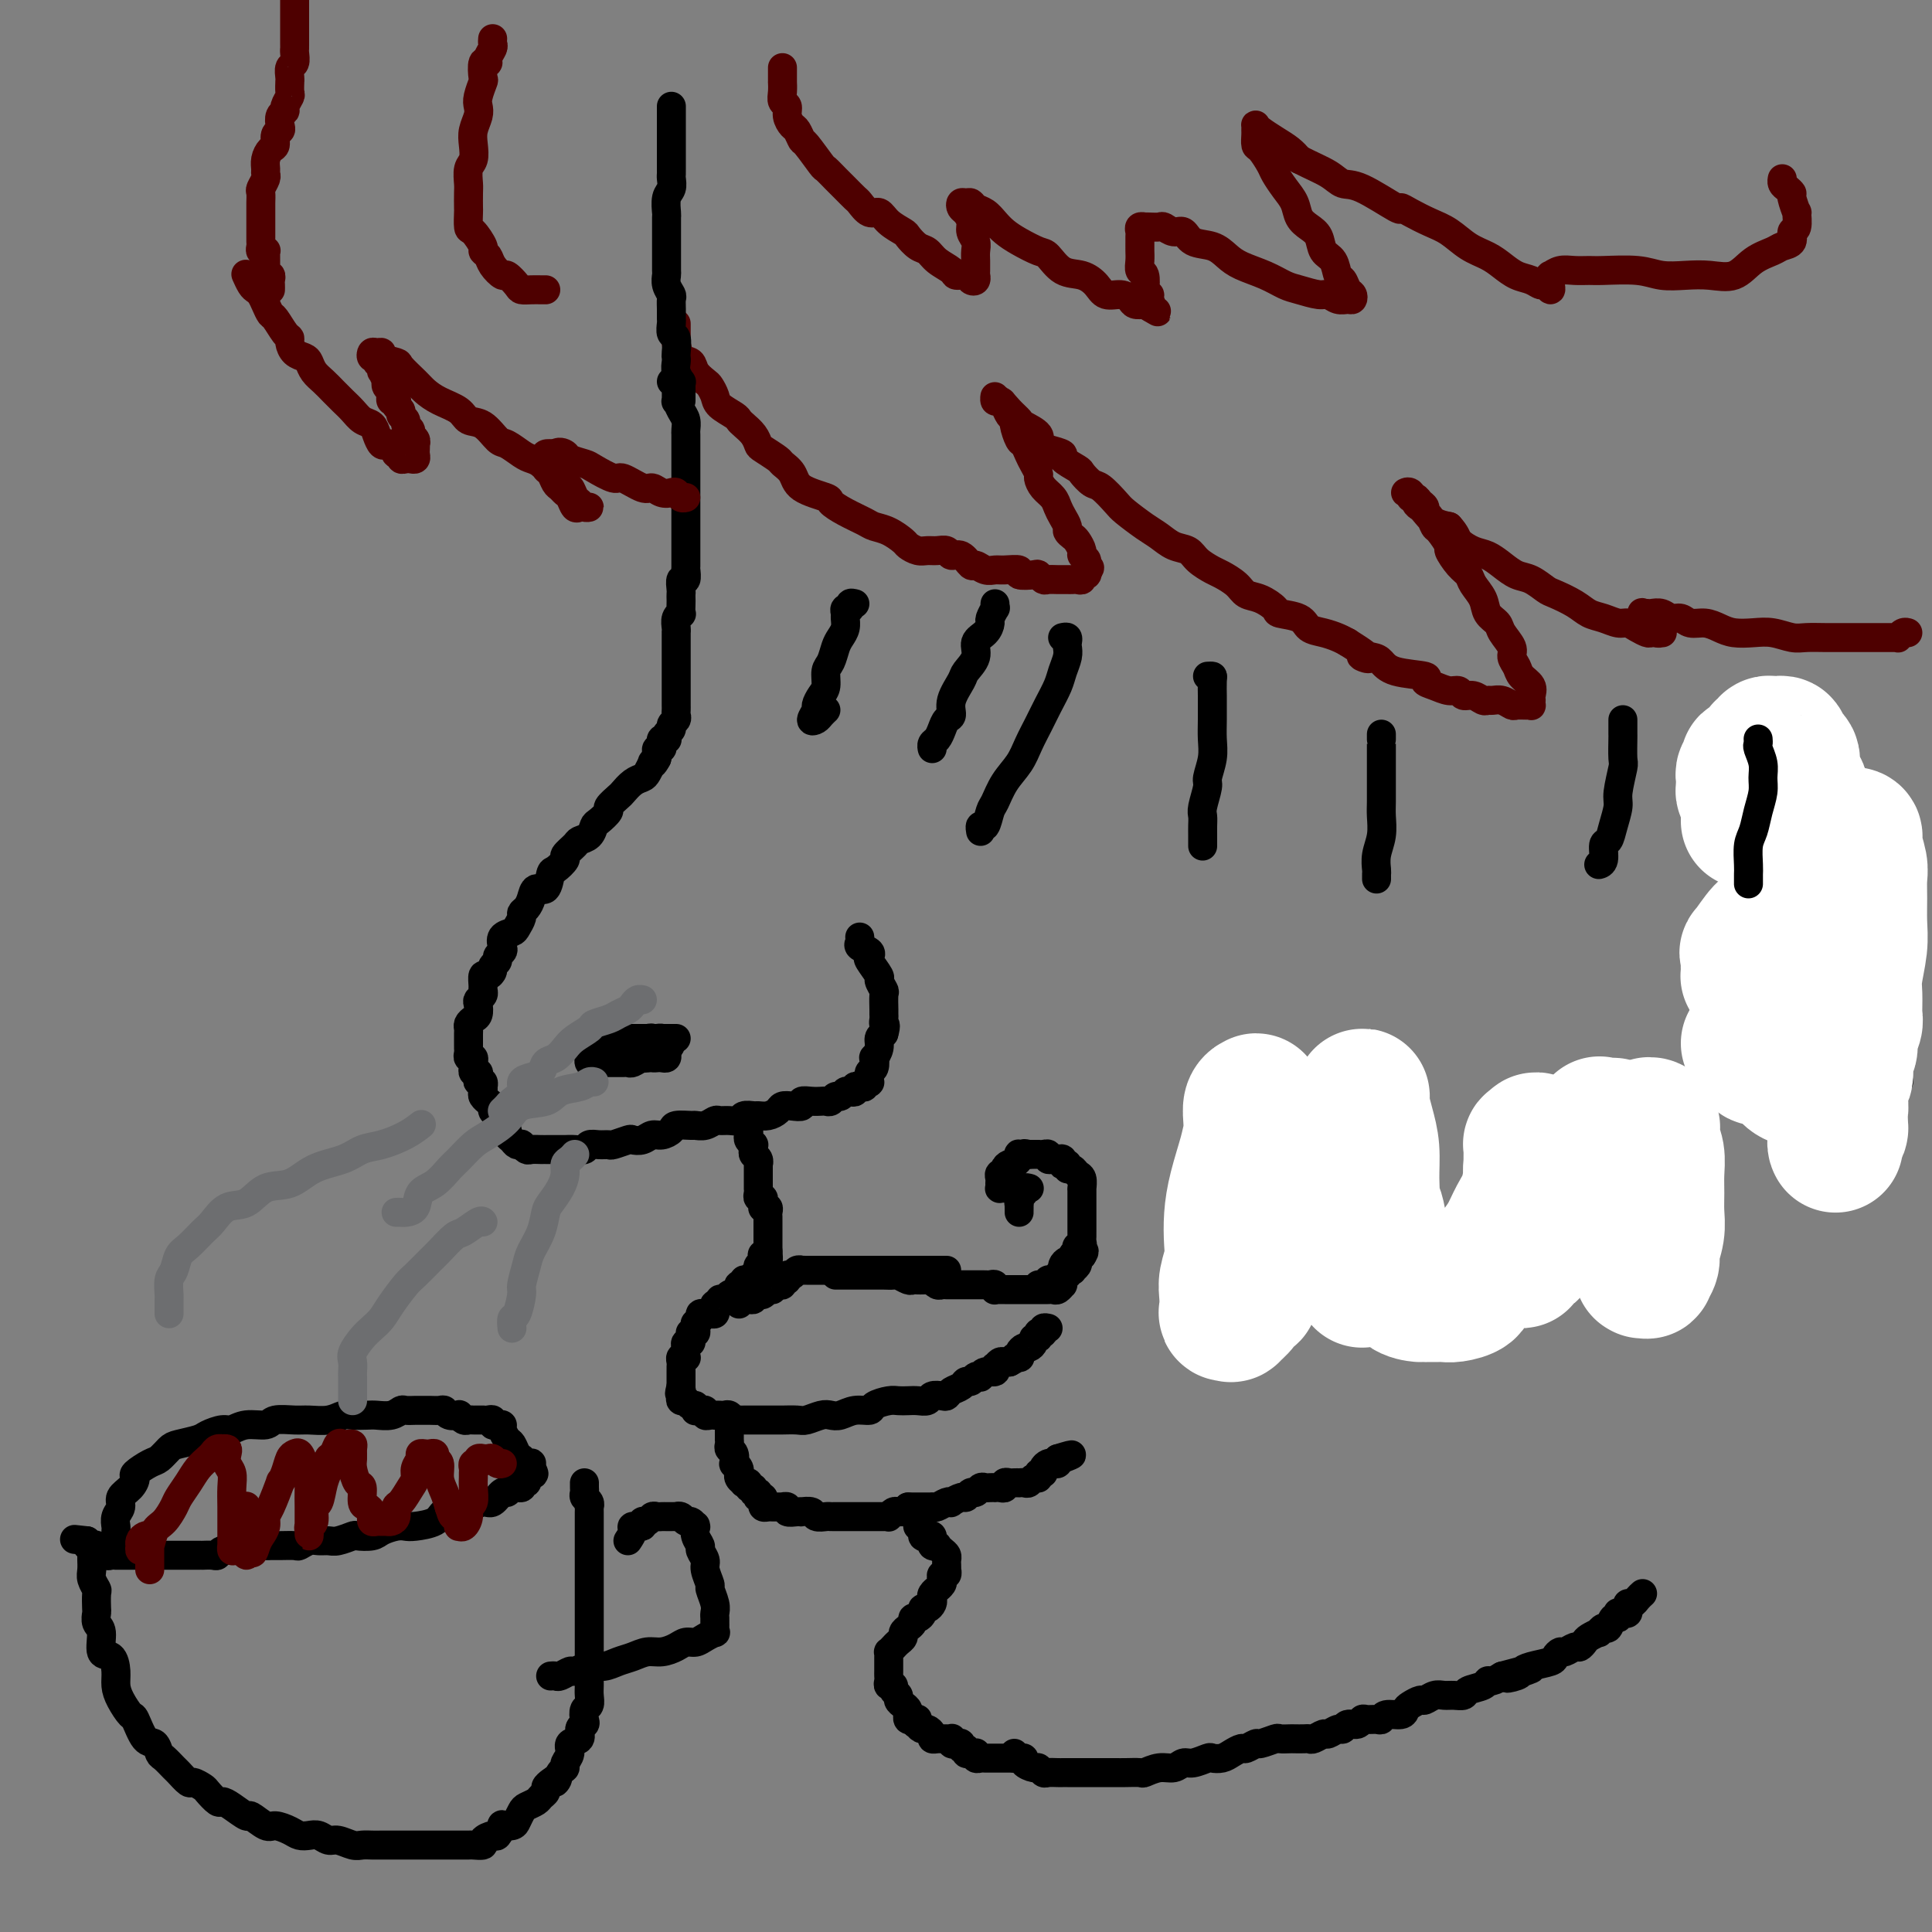 <svg viewBox='0 0 400 400' version='1.1' xmlns='http://www.w3.org/2000/svg' xmlns:xlink='http://www.w3.org/1999/xlink'><rect x="0" y="0" width="400" height="400" fill="#808080" stroke="none"/><g fill='none' stroke='#000000' stroke-width='6' stroke-linecap='round' stroke-linejoin='round'><path d='M139,79c0.422,0.005 0.844,0.010 1,0c0.156,-0.010 0.044,-0.035 0,0c-0.044,0.035 -0.022,0.130 0,1c0.022,0.870 0.044,2.513 0,3c-0.044,0.487 -0.155,-0.183 0,0c0.155,0.183 0.578,1.219 1,2c0.422,0.781 0.845,1.306 1,2c0.155,0.694 0.041,1.557 0,2c-0.041,0.443 -0.011,0.467 0,1c0.011,0.533 0.003,1.574 0,2c-0.003,0.426 -0.001,0.237 0,1c0.001,0.763 0.000,2.478 0,3c-0.000,0.522 -0.000,-0.151 0,0c0.000,0.151 0.000,1.125 0,2c-0.000,0.875 -0.000,1.652 0,2c0.000,0.348 0.000,0.268 0,1c-0.000,0.732 -0.000,2.276 0,3c0.000,0.724 0.000,0.627 0,1c-0.000,0.373 -0.000,1.217 0,2c0.000,0.783 0.000,1.506 0,2c-0.000,0.494 -0.000,0.757 0,1c0.000,0.243 0.000,0.464 0,1c-0.000,0.536 -0.000,1.386 0,2c0.000,0.614 0.000,0.992 0,1c-0.000,0.008 -0.000,-0.354 0,0c0.000,0.354 0.001,1.423 0,2c-0.001,0.577 -0.004,0.660 0,1c0.004,0.340 0.015,0.935 0,1c-0.015,0.065 -0.057,-0.400 0,0c0.057,0.400 0.211,1.666 0,2c-0.211,0.334 -0.789,-0.263 -1,0c-0.211,0.263 -0.057,1.384 0,2c0.057,0.616 0.016,0.725 0,1c-0.016,0.275 -0.008,0.717 0,1c0.008,0.283 0.016,0.408 0,1c-0.016,0.592 -0.057,1.651 0,2c0.057,0.349 0.211,-0.014 0,0c-0.211,0.014 -0.789,0.403 -1,1c-0.211,0.597 -0.057,1.403 0,2c0.057,0.597 0.015,0.986 0,1c-0.015,0.014 -0.004,-0.346 0,0c0.004,0.346 0.001,1.398 0,2c-0.001,0.602 -0.000,0.753 0,1c0.000,0.247 0.000,0.591 0,1c-0.000,0.409 -0.000,0.883 0,1c0.000,0.117 0.000,-0.123 0,0c-0.000,0.123 -0.000,0.611 0,1c0.000,0.389 0.000,0.681 0,1c-0.000,0.319 -0.000,0.667 0,1c0.000,0.333 0.000,0.653 0,1c-0.000,0.347 -0.000,0.723 0,1c0.000,0.277 0.000,0.455 0,1c-0.000,0.545 -0.000,1.455 0,2c0.000,0.545 0.001,0.723 0,1c-0.001,0.277 -0.004,0.651 0,1c0.004,0.349 0.016,0.671 0,1c-0.016,0.329 -0.061,0.665 0,1c0.061,0.335 0.226,0.668 0,1c-0.226,0.332 -0.844,0.664 -1,1c-0.156,0.336 0.151,0.678 0,1c-0.151,0.322 -0.759,0.625 -1,1c-0.241,0.375 -0.116,0.822 0,1c0.116,0.178 0.224,0.085 0,0c-0.224,-0.085 -0.778,-0.163 -1,0c-0.222,0.163 -0.112,0.569 0,1c0.112,0.431 0.226,0.889 0,1c-0.226,0.111 -0.792,-0.124 -1,0c-0.208,0.124 -0.060,0.607 0,1c0.060,0.393 0.030,0.697 0,1'/><path d='M136,157c-0.859,1.648 -1.006,1.266 -1,1c0.006,-0.266 0.166,-0.418 0,0c-0.166,0.418 -0.659,1.406 -1,2c-0.341,0.594 -0.530,0.793 -1,1c-0.470,0.207 -1.220,0.421 -2,1c-0.780,0.579 -1.589,1.521 -2,2c-0.411,0.479 -0.425,0.494 -1,1c-0.575,0.506 -1.711,1.501 -2,2c-0.289,0.499 0.269,0.501 0,1c-0.269,0.499 -1.366,1.495 -2,2c-0.634,0.505 -0.805,0.521 -1,1c-0.195,0.479 -0.415,1.423 -1,2c-0.585,0.577 -1.537,0.789 -2,1c-0.463,0.211 -0.439,0.421 -1,1c-0.561,0.579 -1.707,1.526 -2,2c-0.293,0.474 0.269,0.476 0,1c-0.269,0.524 -1.367,1.572 -2,2c-0.633,0.428 -0.799,0.237 -1,1c-0.201,0.763 -0.436,2.481 -1,3c-0.564,0.519 -1.457,-0.160 -2,0c-0.543,0.160 -0.737,1.160 -1,2c-0.263,0.840 -0.594,1.521 -1,2c-0.406,0.479 -0.887,0.757 -1,1c-0.113,0.243 0.141,0.450 0,1c-0.141,0.550 -0.678,1.443 -1,2c-0.322,0.557 -0.430,0.779 -1,1c-0.570,0.221 -1.602,0.440 -2,1c-0.398,0.560 -0.163,1.459 0,2c0.163,0.541 0.255,0.722 0,1c-0.255,0.278 -0.856,0.653 -1,1c-0.144,0.347 0.168,0.666 0,1c-0.168,0.334 -0.815,0.685 -1,1c-0.185,0.315 0.094,0.595 0,1c-0.094,0.405 -0.560,0.934 -1,1c-0.440,0.066 -0.854,-0.333 -1,0c-0.146,0.333 -0.025,1.398 0,2c0.025,0.602 -0.045,0.743 0,1c0.045,0.257 0.205,0.632 0,1c-0.205,0.368 -0.777,0.728 -1,1c-0.223,0.272 -0.098,0.454 0,1c0.098,0.546 0.170,1.455 0,2c-0.170,0.545 -0.581,0.724 -1,1c-0.419,0.276 -0.844,0.647 -1,1c-0.156,0.353 -0.042,0.686 0,1c0.042,0.314 0.011,0.609 0,1c-0.011,0.391 -0.003,0.878 0,1c0.003,0.122 -0.000,-0.121 0,0c0.000,0.121 0.004,0.606 0,1c-0.004,0.394 -0.015,0.697 0,1c0.015,0.303 0.057,0.606 0,1c-0.057,0.394 -0.212,0.880 0,1c0.212,0.120 0.793,-0.126 1,0c0.207,0.126 0.042,0.625 0,1c-0.042,0.375 0.040,0.626 0,1c-0.040,0.374 -0.203,0.870 0,1c0.203,0.130 0.772,-0.105 1,0c0.228,0.105 0.113,0.549 0,1c-0.113,0.451 -0.226,0.908 0,1c0.226,0.092 0.792,-0.183 1,0c0.208,0.183 0.060,0.824 0,1c-0.060,0.176 -0.031,-0.111 0,0c0.031,0.111 0.065,0.621 0,1c-0.065,0.379 -0.229,0.626 0,1c0.229,0.374 0.850,0.874 1,1c0.150,0.126 -0.170,-0.121 0,0c0.170,0.121 0.829,0.610 1,1c0.171,0.390 -0.146,0.682 0,1c0.146,0.318 0.756,0.662 1,1c0.244,0.338 0.122,0.669 0,1'/><path d='M103,232c1.150,2.544 1.025,1.403 1,1c-0.025,-0.403 0.049,-0.067 0,0c-0.049,0.067 -0.221,-0.136 0,0c0.221,0.136 0.834,0.611 1,1c0.166,0.389 -0.114,0.692 0,1c0.114,0.308 0.622,0.622 1,1c0.378,0.378 0.625,0.819 1,1c0.375,0.181 0.877,0.101 1,0c0.123,-0.101 -0.135,-0.223 0,0c0.135,0.223 0.662,0.792 1,1c0.338,0.208 0.486,0.056 1,0c0.514,-0.056 1.395,-0.015 2,0c0.605,0.015 0.935,0.004 1,0c0.065,-0.004 -0.136,-0.001 0,0c0.136,0.001 0.609,0.000 1,0c0.391,-0.000 0.699,-0.000 1,0c0.301,0.000 0.595,0.001 1,0c0.405,-0.001 0.920,-0.004 1,0c0.080,0.004 -0.274,0.015 0,0c0.274,-0.015 1.177,-0.057 2,0c0.823,0.057 1.566,0.212 2,0c0.434,-0.212 0.558,-0.793 1,-1c0.442,-0.207 1.203,-0.042 2,0c0.797,0.042 1.631,-0.040 2,0c0.369,0.040 0.273,0.203 1,0c0.727,-0.203 2.277,-0.772 3,-1c0.723,-0.228 0.618,-0.117 1,0c0.382,0.117 1.252,0.238 2,0c0.748,-0.238 1.374,-0.834 2,-1c0.626,-0.166 1.252,0.099 2,0c0.748,-0.099 1.618,-0.561 2,-1c0.382,-0.439 0.277,-0.853 1,-1c0.723,-0.147 2.273,-0.025 3,0c0.727,0.025 0.631,-0.046 1,0c0.369,0.046 1.202,0.210 2,0c0.798,-0.210 1.561,-0.792 2,-1c0.439,-0.208 0.555,-0.042 1,0c0.445,0.042 1.218,-0.042 2,0c0.782,0.042 1.574,0.208 2,0c0.426,-0.208 0.485,-0.791 1,-1c0.515,-0.209 1.485,-0.046 2,0c0.515,0.046 0.574,-0.026 1,0c0.426,0.026 1.218,0.152 2,0c0.782,-0.152 1.553,-0.580 2,-1c0.447,-0.420 0.570,-0.830 1,-1c0.430,-0.170 1.165,-0.098 2,0c0.835,0.098 1.768,0.222 2,0c0.232,-0.222 -0.236,-0.790 0,-1c0.236,-0.210 1.176,-0.060 2,0c0.824,0.060 1.530,0.031 2,0c0.470,-0.031 0.703,-0.065 1,0c0.297,0.065 0.657,0.227 1,0c0.343,-0.227 0.670,-0.845 1,-1c0.330,-0.155 0.662,0.151 1,0c0.338,-0.151 0.682,-0.759 1,-1c0.318,-0.241 0.611,-0.116 1,0c0.389,0.116 0.874,0.224 1,0c0.126,-0.224 -0.106,-0.778 0,-1c0.106,-0.222 0.550,-0.111 1,0c0.450,0.111 0.905,0.222 1,0c0.095,-0.222 -0.170,-0.777 0,-1c0.170,-0.223 0.777,-0.116 1,0c0.223,0.116 0.064,0.240 0,0c-0.064,-0.240 -0.031,-0.843 0,-1c0.031,-0.157 0.060,0.131 0,0c-0.060,-0.131 -0.208,-0.682 0,-1c0.208,-0.318 0.773,-0.404 1,-1c0.227,-0.596 0.116,-1.704 0,-2c-0.116,-0.296 -0.237,0.220 0,0c0.237,-0.220 0.833,-1.175 1,-2c0.167,-0.825 -0.095,-1.522 0,-2c0.095,-0.478 0.548,-0.739 1,-1'/><path d='M183,214c0.619,-2.109 0.165,-1.882 0,-2c-0.165,-0.118 -0.043,-0.580 0,-1c0.043,-0.420 0.007,-0.799 0,-1c-0.007,-0.201 0.014,-0.223 0,-1c-0.014,-0.777 -0.064,-2.310 0,-3c0.064,-0.690 0.241,-0.538 0,-1c-0.241,-0.462 -0.900,-1.538 -1,-2c-0.100,-0.462 0.358,-0.309 0,-1c-0.358,-0.691 -1.532,-2.226 -2,-3c-0.468,-0.774 -0.231,-0.785 0,-1c0.231,-0.215 0.454,-0.632 0,-1c-0.454,-0.368 -1.586,-0.686 -2,-1c-0.414,-0.314 -0.112,-0.623 0,-1c0.112,-0.377 0.032,-0.822 0,-1c-0.032,-0.178 -0.016,-0.089 0,0'/><path d='M122,215c-0.089,0.000 -0.178,0.000 0,0c0.178,0.000 0.624,-0.000 1,0c0.376,0.000 0.681,0.000 1,0c0.319,-0.000 0.653,-0.000 1,0c0.347,0.000 0.708,0.000 1,0c0.292,-0.000 0.516,-0.000 1,0c0.484,0.000 1.229,0.000 2,0c0.771,-0.000 1.569,-0.000 2,0c0.431,0.000 0.497,0.000 1,0c0.503,-0.000 1.444,-0.000 2,0c0.556,0.000 0.726,0.000 1,0c0.274,-0.000 0.652,-0.000 1,0c0.348,0.000 0.666,0.000 1,0c0.334,-0.000 0.685,-0.000 1,0c0.315,0.000 0.594,0.000 1,0c0.406,-0.000 0.940,-0.000 1,0c0.060,0.000 -0.355,0.000 -1,0c-0.645,-0.000 -1.520,-0.000 -2,0c-0.480,0.000 -0.565,0.000 -1,0c-0.435,-0.000 -1.219,-0.000 -2,0c-0.781,0.000 -1.557,0.000 -2,0c-0.443,-0.000 -0.551,-0.001 -1,0c-0.449,0.001 -1.238,0.003 -2,0c-0.762,-0.003 -1.495,-0.011 -2,0c-0.505,0.011 -0.780,0.040 -1,0c-0.220,-0.040 -0.385,-0.150 -1,0c-0.615,0.150 -1.682,0.561 -2,1c-0.318,0.439 0.111,0.906 0,1c-0.111,0.094 -0.762,-0.186 -1,0c-0.238,0.186 -0.065,0.838 0,1c0.065,0.162 0.020,-0.167 0,0c-0.020,0.167 -0.016,0.829 0,1c0.016,0.171 0.046,-0.150 0,0c-0.046,0.150 -0.166,0.772 0,1c0.166,0.228 0.618,0.061 1,0c0.382,-0.061 0.693,-0.016 1,0c0.307,0.016 0.611,0.004 1,0c0.389,-0.004 0.864,-0.001 1,0c0.136,0.001 -0.066,0.001 0,0c0.066,-0.001 0.402,-0.004 1,0c0.598,0.004 1.459,0.015 2,0c0.541,-0.015 0.761,-0.057 1,0c0.239,0.057 0.498,0.211 1,0c0.502,-0.211 1.249,-0.788 2,-1c0.751,-0.212 1.508,-0.060 2,0c0.492,0.060 0.720,0.027 1,0c0.280,-0.027 0.611,-0.048 1,0c0.389,0.048 0.835,0.167 1,0c0.165,-0.167 0.047,-0.619 0,-1c-0.047,-0.381 -0.024,-0.690 0,-1'/><path d='M138,217c1.830,-0.707 -0.094,-0.974 -1,-1c-0.906,-0.026 -0.792,0.189 -1,0c-0.208,-0.189 -0.737,-0.783 -1,-1c-0.263,-0.217 -0.259,-0.058 -1,0c-0.741,0.058 -2.227,0.016 -3,0c-0.773,-0.016 -0.834,-0.005 -1,0c-0.166,0.005 -0.437,0.004 -1,0c-0.563,-0.004 -1.419,-0.011 -2,0c-0.581,0.011 -0.888,0.040 -1,0c-0.112,-0.040 -0.031,-0.150 0,0c0.031,0.150 0.011,0.561 0,1c-0.011,0.439 -0.014,0.906 0,1c0.014,0.094 0.045,-0.185 0,0c-0.045,0.185 -0.167,0.834 0,1c0.167,0.166 0.621,-0.152 1,0c0.379,0.152 0.683,0.772 1,1c0.317,0.228 0.648,0.062 1,0c0.352,-0.062 0.724,-0.019 1,0c0.276,0.019 0.455,0.015 1,0c0.545,-0.015 1.456,-0.042 2,0c0.544,0.042 0.720,0.152 1,0c0.280,-0.152 0.664,-0.566 1,-1c0.336,-0.434 0.623,-0.887 1,-1c0.377,-0.113 0.845,0.113 1,0c0.155,-0.113 -0.004,-0.566 0,-1c0.004,-0.434 0.170,-0.848 0,-1c-0.170,-0.152 -0.675,-0.041 -1,0c-0.325,0.041 -0.468,0.011 -1,0c-0.532,-0.011 -1.453,-0.003 -2,0c-0.547,0.003 -0.721,0.001 -1,0c-0.279,-0.001 -0.662,-0.000 -1,0c-0.338,0.000 -0.629,0.000 -1,0c-0.371,-0.000 -0.820,-0.000 -1,0c-0.180,0.000 -0.090,0.000 0,0'/><path d='M155,233c-0.008,0.331 -0.016,0.662 0,1c0.016,0.338 0.057,0.682 0,1c-0.057,0.318 -0.212,0.610 0,1c0.212,0.390 0.793,0.878 1,1c0.207,0.122 0.041,-0.120 0,0c-0.041,0.120 0.041,0.604 0,1c-0.041,0.396 -0.207,0.705 0,1c0.207,0.295 0.788,0.575 1,1c0.212,0.425 0.057,0.993 0,1c-0.057,0.007 -0.015,-0.549 0,0c0.015,0.549 0.004,2.202 0,3c-0.004,0.798 -0.002,0.740 0,1c0.002,0.260 0.004,0.840 0,1c-0.004,0.160 -0.015,-0.098 0,0c0.015,0.098 0.057,0.552 0,1c-0.057,0.448 -0.212,0.891 0,1c0.212,0.109 0.793,-0.115 1,0c0.207,0.115 0.041,0.570 0,1c-0.041,0.430 0.041,0.836 0,1c-0.041,0.164 -0.207,0.085 0,0c0.207,-0.085 0.788,-0.178 1,0c0.212,0.178 0.057,0.626 0,1c-0.057,0.374 -0.015,0.674 0,1c0.015,0.326 0.004,0.679 0,1c-0.004,0.321 -0.001,0.611 0,1c0.001,0.389 0.000,0.878 0,1c-0.000,0.122 -0.000,-0.121 0,0c0.000,0.121 0.000,0.607 0,1c-0.000,0.393 -0.000,0.693 0,1c0.000,0.307 0.000,0.621 0,1c-0.000,0.379 -0.000,0.823 0,1c0.000,0.177 0.000,0.089 0,0'/><path d='M159,259c0.397,4.205 -0.612,1.719 -1,1c-0.388,-0.719 -0.157,0.329 0,1c0.157,0.671 0.238,0.963 0,1c-0.238,0.037 -0.795,-0.182 -1,0c-0.205,0.182 -0.058,0.766 0,1c0.058,0.234 0.027,0.119 0,0c-0.027,-0.119 -0.050,-0.243 0,0c0.050,0.243 0.172,0.854 0,1c-0.172,0.146 -0.638,-0.172 -1,0c-0.362,0.172 -0.619,0.833 -1,1c-0.381,0.167 -0.886,-0.162 -1,0c-0.114,0.162 0.163,0.814 0,1c-0.163,0.186 -0.765,-0.095 -1,0c-0.235,0.095 -0.104,0.565 0,1c0.104,0.435 0.182,0.833 0,1c-0.182,0.167 -0.622,0.101 -1,0c-0.378,-0.101 -0.693,-0.238 -1,0c-0.307,0.238 -0.604,0.851 -1,1c-0.396,0.149 -0.890,-0.167 -1,0c-0.110,0.167 0.164,0.815 0,1c-0.164,0.185 -0.766,-0.094 -1,0c-0.234,0.094 -0.100,0.561 0,1c0.100,0.439 0.166,0.849 0,1c-0.166,0.151 -0.565,0.043 -1,0c-0.435,-0.043 -0.905,-0.022 -1,0c-0.095,0.022 0.185,0.044 0,0c-0.185,-0.044 -0.834,-0.152 -1,0c-0.166,0.152 0.153,0.566 0,1c-0.153,0.434 -0.777,0.887 -1,1c-0.223,0.113 -0.046,-0.114 0,0c0.046,0.114 -0.041,0.569 0,1c0.041,0.431 0.208,0.837 0,1c-0.208,0.163 -0.792,0.081 -1,0c-0.208,-0.081 -0.042,-0.162 0,0c0.042,0.162 -0.041,0.568 0,1c0.041,0.432 0.207,0.890 0,1c-0.207,0.110 -0.786,-0.128 -1,0c-0.214,0.128 -0.061,0.622 0,1c0.061,0.378 0.030,0.640 0,1c-0.030,0.360 -0.061,0.817 0,1c0.061,0.183 0.212,0.090 0,0c-0.212,-0.090 -0.789,-0.178 -1,0c-0.211,0.178 -0.057,0.621 0,1c0.057,0.379 0.015,0.693 0,1c-0.015,0.307 -0.004,0.607 0,1c0.004,0.393 0.001,0.878 0,1c-0.001,0.122 -0.000,-0.121 0,0c0.000,0.121 0.000,0.606 0,1c-0.000,0.394 -0.000,0.697 0,1'/><path d='M141,287c-0.623,2.502 -0.182,1.258 0,1c0.182,-0.258 0.104,0.471 0,1c-0.104,0.529 -0.234,0.859 0,1c0.234,0.141 0.834,0.094 1,0c0.166,-0.094 -0.100,-0.236 0,0c0.100,0.236 0.565,0.848 1,1c0.435,0.152 0.838,-0.156 1,0c0.162,0.156 0.081,0.778 0,1c-0.081,0.222 -0.163,0.045 0,0c0.163,-0.045 0.569,0.040 1,0c0.431,-0.040 0.885,-0.207 1,0c0.115,0.207 -0.110,0.787 0,1c0.110,0.213 0.554,0.057 1,0c0.446,-0.057 0.893,-0.016 1,0c0.107,0.016 -0.126,0.008 0,0c0.126,-0.008 0.612,-0.016 1,0c0.388,0.016 0.677,0.057 1,0c0.323,-0.057 0.681,-0.211 1,0c0.319,0.211 0.599,0.789 1,1c0.401,0.211 0.922,0.057 1,0c0.078,-0.057 -0.287,-0.015 0,0c0.287,0.015 1.227,0.004 2,0c0.773,-0.004 1.380,-0.001 2,0c0.620,0.001 1.253,0.001 2,0c0.747,-0.001 1.607,-0.004 2,0c0.393,0.004 0.318,0.015 1,0c0.682,-0.015 2.121,-0.055 3,0c0.879,0.055 1.196,0.207 2,0c0.804,-0.207 2.093,-0.773 3,-1c0.907,-0.227 1.431,-0.116 2,0c0.569,0.116 1.181,0.238 2,0c0.819,-0.238 1.843,-0.834 3,-1c1.157,-0.166 2.445,0.099 3,0c0.555,-0.099 0.375,-0.563 1,-1c0.625,-0.437 2.055,-0.848 3,-1c0.945,-0.152 1.404,-0.044 2,0c0.596,0.044 1.329,0.026 2,0c0.671,-0.026 1.279,-0.059 2,0c0.721,0.059 1.554,0.209 2,0c0.446,-0.209 0.504,-0.777 1,-1c0.496,-0.223 1.428,-0.102 2,0c0.572,0.102 0.783,0.186 1,0c0.217,-0.186 0.439,-0.642 1,-1c0.561,-0.358 1.461,-0.618 2,-1c0.539,-0.382 0.718,-0.886 1,-1c0.282,-0.114 0.666,0.162 1,0c0.334,-0.162 0.619,-0.760 1,-1c0.381,-0.240 0.859,-0.121 1,0c0.141,0.121 -0.054,0.244 0,0c0.054,-0.244 0.357,-0.854 1,-1c0.643,-0.146 1.625,0.171 2,0c0.375,-0.171 0.142,-0.830 0,-1c-0.142,-0.170 -0.193,0.150 0,0c0.193,-0.150 0.629,-0.771 1,-1c0.371,-0.229 0.677,-0.065 1,0c0.323,0.065 0.661,0.033 1,0'/><path d='M209,282c2.797,-1.461 1.288,-1.113 1,-1c-0.288,0.113 0.643,-0.007 1,0c0.357,0.007 0.138,0.143 0,0c-0.138,-0.143 -0.196,-0.564 0,-1c0.196,-0.436 0.645,-0.886 1,-1c0.355,-0.114 0.617,0.109 1,0c0.383,-0.109 0.888,-0.551 1,-1c0.112,-0.449 -0.167,-0.905 0,-1c0.167,-0.095 0.781,0.172 1,0c0.219,-0.172 0.044,-0.782 0,-1c-0.044,-0.218 0.045,-0.044 0,0c-0.045,0.044 -0.222,-0.041 0,0c0.222,0.041 0.843,0.207 1,0c0.157,-0.207 -0.150,-0.786 0,-1c0.150,-0.214 0.757,-0.061 1,0c0.243,0.061 0.121,0.031 0,0'/><path d='M153,270c-0.092,-0.425 -0.183,-0.850 0,-1c0.183,-0.150 0.642,-0.026 1,0c0.358,0.026 0.617,-0.046 1,0c0.383,0.046 0.890,0.210 1,0c0.110,-0.210 -0.178,-0.792 0,-1c0.178,-0.208 0.822,-0.041 1,0c0.178,0.041 -0.111,-0.045 0,0c0.111,0.045 0.621,0.222 1,0c0.379,-0.222 0.627,-0.843 1,-1c0.373,-0.157 0.871,0.150 1,0c0.129,-0.150 -0.110,-0.759 0,-1c0.110,-0.241 0.569,-0.116 1,0c0.431,0.116 0.833,0.223 1,0c0.167,-0.223 0.100,-0.777 0,-1c-0.100,-0.223 -0.234,-0.116 0,0c0.234,0.116 0.837,0.241 1,0c0.163,-0.241 -0.115,-0.849 0,-1c0.115,-0.151 0.622,0.156 1,0c0.378,-0.156 0.626,-0.774 1,-1c0.374,-0.226 0.874,-0.061 1,0c0.126,0.061 -0.121,0.016 0,0c0.121,-0.016 0.611,-0.004 1,0c0.389,0.004 0.678,0.001 1,0c0.322,-0.001 0.678,-0.000 1,0c0.322,0.000 0.611,0.000 1,0c0.389,-0.000 0.877,-0.000 1,0c0.123,0.000 -0.121,0.000 0,0c0.121,-0.000 0.606,-0.000 1,0c0.394,0.000 0.697,0.000 1,0c0.303,-0.000 0.606,-0.000 1,0c0.394,0.000 0.879,0.000 1,0c0.121,-0.000 -0.123,-0.000 0,0c0.123,0.000 0.611,0.000 1,0c0.389,-0.000 0.678,-0.000 1,0c0.322,0.000 0.678,0.000 1,0c0.322,-0.000 0.611,-0.000 1,0c0.389,0.000 0.877,0.000 1,0c0.123,-0.000 -0.121,-0.000 0,0c0.121,0.000 0.606,0.000 1,0c0.394,-0.000 0.697,-0.000 1,0c0.303,0.000 0.606,0.000 1,0c0.394,-0.000 0.879,0.000 1,0c0.121,0.000 -0.121,0.000 0,0c0.121,0.000 0.606,0.000 1,0c0.394,0.000 0.697,0.000 1,0c0.303,0.000 0.606,0.000 1,0c0.394,0.000 0.879,0.000 1,0c0.121,0.000 -0.122,0.000 0,0c0.122,0.000 0.610,0.000 1,0c0.390,0.000 0.682,0.000 1,0c0.318,0.000 0.663,0.000 1,0c0.337,0.000 0.668,0.000 1,0c0.332,0.000 0.666,0.000 1,0'/><path d='M193,263c3.958,0.000 0.854,0.000 0,0c-0.854,0.000 0.542,0.000 1,0c0.458,0.000 -0.022,0.000 0,0c0.022,0.000 0.544,0.000 1,0c0.456,0.000 0.844,0.000 1,0c0.156,0.000 0.078,0.000 0,0'/><path d='M151,296c-0.001,0.303 -0.001,0.606 0,1c0.001,0.394 0.004,0.878 0,1c-0.004,0.122 -0.015,-0.117 0,0c0.015,0.117 0.056,0.591 0,1c-0.056,0.409 -0.207,0.753 0,1c0.207,0.247 0.773,0.396 1,1c0.227,0.604 0.114,1.664 0,2c-0.114,0.336 -0.228,-0.051 0,0c0.228,0.051 0.797,0.539 1,1c0.203,0.461 0.039,0.894 0,1c-0.039,0.106 0.046,-0.116 0,0c-0.046,0.116 -0.224,0.571 0,1c0.224,0.429 0.849,0.832 1,1c0.151,0.168 -0.171,0.102 0,0c0.171,-0.102 0.834,-0.238 1,0c0.166,0.238 -0.165,0.852 0,1c0.165,0.148 0.828,-0.170 1,0c0.172,0.170 -0.146,0.830 0,1c0.146,0.170 0.757,-0.148 1,0c0.243,0.148 0.117,0.761 0,1c-0.117,0.239 -0.224,0.102 0,0c0.224,-0.102 0.781,-0.171 1,0c0.219,0.171 0.101,0.582 0,1c-0.101,0.418 -0.186,0.844 0,1c0.186,0.156 0.642,0.042 1,0c0.358,-0.042 0.617,-0.011 1,0c0.383,0.011 0.892,0.002 1,0c0.108,-0.002 -0.183,0.003 0,0c0.183,-0.003 0.840,-0.015 1,0c0.160,0.015 -0.177,0.056 0,0c0.177,-0.056 0.869,-0.211 1,0c0.131,0.211 -0.298,0.788 0,1c0.298,0.212 1.321,0.061 2,0c0.679,-0.061 1.012,-0.030 1,0c-0.012,0.030 -0.368,0.061 0,0c0.368,-0.061 1.461,-0.212 2,0c0.539,0.212 0.525,0.789 1,1c0.475,0.211 1.438,0.057 2,0c0.562,-0.057 0.724,-0.015 1,0c0.276,0.015 0.665,0.004 1,0c0.335,-0.004 0.614,-0.001 1,0c0.386,0.001 0.877,0.000 1,0c0.123,-0.000 -0.122,-0.000 0,0c0.122,0.000 0.611,0.000 1,0c0.389,-0.000 0.678,-0.000 1,0c0.322,0.000 0.678,0.000 1,0c0.322,-0.000 0.611,-0.000 1,0c0.389,0.000 0.877,0.000 1,0c0.123,-0.000 -0.121,-0.000 0,0c0.121,0.000 0.606,0.001 1,0c0.394,-0.001 0.697,-0.004 1,0c0.303,0.004 0.606,0.015 1,0c0.394,-0.015 0.879,-0.057 1,0c0.121,0.057 -0.122,0.212 0,0c0.122,-0.212 0.607,-0.792 1,-1c0.393,-0.208 0.693,-0.046 1,0c0.307,0.046 0.621,-0.026 1,0c0.379,0.026 0.823,0.150 1,0c0.177,-0.150 0.089,-0.575 0,-1'/><path d='M188,312c4.680,0.000 1.881,0.000 1,0c-0.881,-0.000 0.156,-0.000 1,0c0.844,0.000 1.496,0.001 2,0c0.504,-0.001 0.859,-0.004 1,0c0.141,0.004 0.066,0.015 0,0c-0.066,-0.015 -0.125,-0.055 0,0c0.125,0.055 0.432,0.207 1,0c0.568,-0.207 1.395,-0.772 2,-1c0.605,-0.228 0.988,-0.118 1,0c0.012,0.118 -0.348,0.243 0,0c0.348,-0.243 1.403,-0.853 2,-1c0.597,-0.147 0.738,0.171 1,0c0.262,-0.171 0.647,-0.830 1,-1c0.353,-0.170 0.673,0.151 1,0c0.327,-0.151 0.661,-0.772 1,-1c0.339,-0.228 0.682,-0.061 1,0c0.318,0.061 0.611,0.017 1,0c0.389,-0.017 0.874,-0.008 1,0c0.126,0.008 -0.107,0.016 0,0c0.107,-0.016 0.553,-0.057 1,0c0.447,0.057 0.894,0.211 1,0c0.106,-0.211 -0.130,-0.789 0,-1c0.130,-0.211 0.626,-0.057 1,0c0.374,0.057 0.625,0.016 1,0c0.375,-0.016 0.874,-0.008 1,0c0.126,0.008 -0.120,0.017 0,0c0.120,-0.017 0.605,-0.061 1,0c0.395,0.061 0.698,0.227 1,0c0.302,-0.227 0.602,-0.848 1,-1c0.398,-0.152 0.894,0.166 1,0c0.106,-0.166 -0.179,-0.815 0,-1c0.179,-0.185 0.822,0.095 1,0c0.178,-0.095 -0.110,-0.564 0,-1c0.110,-0.436 0.617,-0.838 1,-1c0.383,-0.162 0.642,-0.082 1,0c0.358,0.082 0.817,0.166 1,0c0.183,-0.166 0.092,-0.583 0,-1'/><path d='M219,302c5.044,-1.556 2.156,-0.444 1,0c-1.156,0.444 -0.578,0.222 0,0'/><path d='M190,316c0.445,-0.224 0.890,-0.448 1,0c0.110,0.448 -0.114,1.569 0,2c0.114,0.431 0.565,0.172 1,0c0.435,-0.172 0.852,-0.256 1,0c0.148,0.256 0.025,0.852 0,1c-0.025,0.148 0.049,-0.154 0,0c-0.049,0.154 -0.220,0.762 0,1c0.220,0.238 0.829,0.105 1,0c0.171,-0.105 -0.098,-0.183 0,0c0.098,0.183 0.562,0.628 1,1c0.438,0.372 0.849,0.673 1,1c0.151,0.327 0.041,0.680 0,1c-0.041,0.320 -0.015,0.607 0,1c0.015,0.393 0.018,0.893 0,1c-0.018,0.107 -0.056,-0.179 0,0c0.056,0.179 0.207,0.822 0,1c-0.207,0.178 -0.772,-0.111 -1,0c-0.228,0.111 -0.117,0.621 0,1c0.117,0.379 0.241,0.626 0,1c-0.241,0.374 -0.849,0.873 -1,1c-0.151,0.127 0.153,-0.120 0,0c-0.153,0.120 -0.763,0.606 -1,1c-0.237,0.394 -0.101,0.697 0,1c0.101,0.303 0.168,0.607 0,1c-0.168,0.393 -0.571,0.875 -1,1c-0.429,0.125 -0.885,-0.107 -1,0c-0.115,0.107 0.110,0.553 0,1c-0.110,0.447 -0.555,0.893 -1,1c-0.445,0.107 -0.889,-0.126 -1,0c-0.111,0.126 0.111,0.611 0,1c-0.111,0.389 -0.554,0.681 -1,1c-0.446,0.319 -0.894,0.664 -1,1c-0.106,0.336 0.129,0.664 0,1c-0.129,0.336 -0.623,0.682 -1,1c-0.377,0.318 -0.637,0.610 -1,1c-0.363,0.390 -0.829,0.878 -1,1c-0.171,0.122 -0.046,-0.122 0,0c0.046,0.122 0.012,0.610 0,1c-0.012,0.390 -0.003,0.682 0,1c0.003,0.318 -0.000,0.664 0,1c0.000,0.336 0.004,0.664 0,1c-0.004,0.336 -0.016,0.682 0,1c0.016,0.318 0.061,0.610 0,1c-0.061,0.390 -0.227,0.878 0,1c0.227,0.122 0.848,-0.122 1,0c0.152,0.122 -0.166,0.610 0,1c0.166,0.390 0.815,0.683 1,1c0.185,0.317 -0.094,0.658 0,1c0.094,0.342 0.560,0.684 1,1c0.440,0.316 0.854,0.607 1,1c0.146,0.393 0.025,0.890 0,1c-0.025,0.110 0.045,-0.166 0,0c-0.045,0.166 -0.204,0.776 0,1c0.204,0.224 0.773,0.064 1,0c0.227,-0.064 0.114,-0.032 0,0'/><path d='M189,356c1.013,2.122 1.046,0.428 1,0c-0.046,-0.428 -0.171,0.411 0,1c0.171,0.589 0.637,0.928 1,1c0.363,0.072 0.622,-0.124 1,0c0.378,0.124 0.875,0.569 1,1c0.125,0.431 -0.120,0.848 0,1c0.120,0.152 0.607,0.040 1,0c0.393,-0.040 0.693,-0.007 1,0c0.307,0.007 0.621,-0.012 1,0c0.379,0.012 0.824,0.055 1,0c0.176,-0.055 0.085,-0.207 0,0c-0.085,0.207 -0.162,0.772 0,1c0.162,0.228 0.565,0.117 1,0c0.435,-0.117 0.904,-0.242 1,0c0.096,0.242 -0.181,0.850 0,1c0.181,0.150 0.819,-0.157 1,0c0.181,0.157 -0.096,0.778 0,1c0.096,0.222 0.565,0.045 1,0c0.435,-0.045 0.838,0.040 1,0c0.162,-0.040 0.085,-0.207 0,0c-0.085,0.207 -0.176,0.788 0,1c0.176,0.212 0.621,0.057 1,0c0.379,-0.057 0.693,-0.015 1,0c0.307,0.015 0.607,0.004 1,0c0.393,-0.004 0.880,-0.001 1,0c0.120,0.001 -0.126,0.000 0,0c0.126,-0.000 0.626,-0.000 1,0c0.374,0.000 0.622,0.000 1,0c0.378,-0.000 0.885,-0.000 1,0c0.115,0.000 -0.161,0.000 0,0c0.161,-0.000 0.760,-0.000 1,0c0.240,0.000 0.120,0.000 0,0'/><path d='M210,363c-0.122,0.424 -0.245,0.848 0,1c0.245,0.152 0.857,0.031 1,0c0.143,-0.031 -0.183,0.029 0,0c0.183,-0.029 0.875,-0.148 1,0c0.125,0.148 -0.318,0.561 0,1c0.318,0.439 1.398,0.902 2,1c0.602,0.098 0.725,-0.170 1,0c0.275,0.170 0.703,0.778 1,1c0.297,0.222 0.464,0.060 1,0c0.536,-0.060 1.440,-0.016 2,0c0.560,0.016 0.775,0.004 1,0c0.225,-0.004 0.458,-0.001 1,0c0.542,0.001 1.392,0.000 2,0c0.608,-0.000 0.974,-0.000 1,0c0.026,0.000 -0.288,-0.000 0,0c0.288,0.000 1.178,0.000 2,0c0.822,-0.000 1.576,-0.000 2,0c0.424,0.000 0.518,0.001 1,0c0.482,-0.001 1.353,-0.004 2,0c0.647,0.004 1.069,0.016 2,0c0.931,-0.016 2.371,-0.061 3,0c0.629,0.061 0.446,0.228 1,0c0.554,-0.228 1.844,-0.849 3,-1c1.156,-0.151 2.179,0.170 3,0c0.821,-0.170 1.441,-0.829 2,-1c0.559,-0.171 1.055,0.148 2,0c0.945,-0.148 2.337,-0.762 3,-1c0.663,-0.238 0.596,-0.101 1,0c0.404,0.101 1.278,0.167 2,0c0.722,-0.167 1.290,-0.565 2,-1c0.710,-0.435 1.560,-0.905 2,-1c0.440,-0.095 0.470,0.185 1,0c0.530,-0.185 1.561,-0.834 2,-1c0.439,-0.166 0.288,0.152 1,0c0.712,-0.152 2.289,-0.773 3,-1c0.711,-0.227 0.558,-0.061 1,0c0.442,0.061 1.479,0.017 2,0c0.521,-0.017 0.525,-0.009 1,0c0.475,0.009 1.422,0.018 2,0c0.578,-0.018 0.789,-0.061 1,0c0.211,0.061 0.424,0.228 1,0c0.576,-0.228 1.515,-0.850 2,-1c0.485,-0.150 0.515,0.171 1,0c0.485,-0.171 1.426,-0.834 2,-1c0.574,-0.166 0.783,0.166 1,0c0.217,-0.166 0.443,-0.829 1,-1c0.557,-0.171 1.445,0.151 2,0c0.555,-0.151 0.777,-0.777 1,-1c0.223,-0.223 0.449,-0.045 1,0c0.551,0.045 1.429,-0.044 2,0c0.571,0.044 0.834,0.219 1,0c0.166,-0.219 0.233,-0.833 1,-1c0.767,-0.167 2.232,0.114 3,0c0.768,-0.114 0.839,-0.623 1,-1c0.161,-0.377 0.413,-0.623 1,-1c0.587,-0.377 1.508,-0.886 2,-1c0.492,-0.114 0.556,0.166 1,0c0.444,-0.166 1.269,-0.780 2,-1c0.731,-0.220 1.369,-0.048 2,0c0.631,0.048 1.254,-0.030 2,0c0.746,0.030 1.614,0.166 2,0c0.386,-0.166 0.291,-0.636 1,-1c0.709,-0.364 2.221,-0.623 3,-1c0.779,-0.377 0.825,-0.871 1,-1c0.175,-0.129 0.479,0.106 1,0c0.521,-0.106 1.261,-0.553 2,-1'/><path d='M311,347c10.924,-2.952 4.234,-0.833 2,0c-2.234,0.833 -0.011,0.378 1,0c1.011,-0.378 0.810,-0.680 1,-1c0.190,-0.320 0.771,-0.659 2,-1c1.229,-0.341 3.107,-0.684 4,-1c0.893,-0.316 0.803,-0.606 1,-1c0.197,-0.394 0.683,-0.893 1,-1c0.317,-0.107 0.465,0.179 1,0c0.535,-0.179 1.458,-0.823 2,-1c0.542,-0.177 0.705,0.111 1,0c0.295,-0.111 0.723,-0.623 1,-1c0.277,-0.377 0.403,-0.621 1,-1c0.597,-0.379 1.665,-0.894 2,-1c0.335,-0.106 -0.064,0.197 0,0c0.064,-0.197 0.592,-0.894 1,-1c0.408,-0.106 0.697,0.378 1,0c0.303,-0.378 0.620,-1.618 1,-2c0.380,-0.382 0.824,0.095 1,0c0.176,-0.095 0.086,-0.760 0,-1c-0.086,-0.240 -0.167,-0.054 0,0c0.167,0.054 0.584,-0.023 1,0c0.416,0.023 0.832,0.147 1,0c0.168,-0.147 0.087,-0.565 0,-1c-0.087,-0.435 -0.181,-0.887 0,-1c0.181,-0.113 0.637,0.113 1,0c0.363,-0.113 0.633,-0.566 1,-1c0.367,-0.434 0.829,-0.847 1,-1c0.171,-0.153 0.049,-0.044 0,0c-0.049,0.044 -0.024,0.022 0,0'/><path d='M173,264c0.336,0.000 0.671,0.000 1,0c0.329,-0.000 0.650,-0.000 1,0c0.350,0.000 0.728,0.000 1,0c0.272,-0.000 0.439,-0.000 1,0c0.561,0.000 1.516,0.000 2,0c0.484,-0.000 0.496,-0.001 1,0c0.504,0.001 1.501,0.004 2,0c0.499,-0.004 0.501,-0.015 1,0c0.499,0.015 1.496,0.057 2,0c0.504,-0.057 0.516,-0.211 1,0c0.484,0.211 1.439,0.789 2,1c0.561,0.211 0.729,0.057 1,0c0.271,-0.057 0.646,-0.016 1,0c0.354,0.016 0.686,0.008 1,0c0.314,-0.008 0.609,-0.016 1,0c0.391,0.016 0.878,0.057 1,0c0.122,-0.057 -0.121,-0.211 0,0c0.121,0.211 0.606,0.789 1,1c0.394,0.211 0.697,0.057 1,0c0.303,-0.057 0.606,-0.015 1,0c0.394,0.015 0.879,0.004 1,0c0.121,-0.004 -0.123,-0.001 0,0c0.123,0.001 0.611,0.000 1,0c0.389,-0.000 0.678,-0.000 1,0c0.322,0.000 0.678,0.000 1,0c0.322,-0.000 0.611,-0.000 1,0c0.389,0.000 0.877,0.000 1,0c0.123,-0.000 -0.121,-0.001 0,0c0.121,0.001 0.607,0.004 1,0c0.393,-0.004 0.693,-0.015 1,0c0.307,0.015 0.621,0.057 1,0c0.379,-0.057 0.822,-0.211 1,0c0.178,0.211 0.089,0.789 0,1c-0.089,0.211 -0.179,0.057 0,0c0.179,-0.057 0.626,-0.015 1,0c0.374,0.015 0.674,0.004 1,0c0.326,-0.004 0.679,-0.001 1,0c0.321,0.001 0.611,0.000 1,0c0.389,-0.000 0.877,-0.000 1,0c0.123,0.000 -0.121,0.000 0,0c0.121,-0.000 0.606,0.000 1,0c0.394,-0.000 0.697,-0.000 1,0c0.303,0.000 0.606,0.000 1,0c0.394,-0.000 0.879,-0.000 1,0c0.121,0.000 -0.123,0.001 0,0c0.123,-0.001 0.611,-0.004 1,0c0.389,0.004 0.679,0.016 1,0c0.321,-0.016 0.675,-0.060 1,0c0.325,0.060 0.622,0.222 1,0c0.378,-0.222 0.837,-0.829 1,-1c0.163,-0.171 0.028,0.094 0,0c-0.028,-0.094 0.049,-0.547 0,-1c-0.049,-0.453 -0.224,-0.905 0,-1c0.224,-0.095 0.848,0.168 1,0c0.152,-0.168 -0.169,-0.766 0,-1c0.169,-0.234 0.829,-0.105 1,0c0.171,0.105 -0.148,0.186 0,0c0.148,-0.186 0.761,-0.637 1,-1c0.239,-0.363 0.103,-0.636 0,-1c-0.103,-0.364 -0.172,-0.818 0,-1c0.172,-0.182 0.586,-0.091 1,0'/><path d='M224,260c0.928,-1.326 0.249,-1.140 0,-1c-0.249,0.140 -0.067,0.233 0,0c0.067,-0.233 0.018,-0.794 0,-1c-0.018,-0.206 -0.005,-0.059 0,0c0.005,0.059 0.003,0.029 0,0'/><path d='M215,266c0.303,-0.032 0.606,-0.064 1,0c0.394,0.064 0.880,0.224 1,0c0.120,-0.224 -0.126,-0.831 0,-1c0.126,-0.169 0.622,0.099 1,0c0.378,-0.099 0.636,-0.565 1,-1c0.364,-0.435 0.832,-0.838 1,-1c0.168,-0.162 0.035,-0.081 0,0c-0.035,0.081 0.028,0.163 0,0c-0.028,-0.163 -0.147,-0.569 0,-1c0.147,-0.431 0.562,-0.885 1,-1c0.438,-0.115 0.901,0.109 1,0c0.099,-0.109 -0.166,-0.550 0,-1c0.166,-0.450 0.762,-0.908 1,-1c0.238,-0.092 0.116,0.183 0,0c-0.116,-0.183 -0.227,-0.823 0,-1c0.227,-0.177 0.793,0.110 1,0c0.207,-0.110 0.055,-0.617 0,-1c-0.055,-0.383 -0.015,-0.641 0,-1c0.015,-0.359 0.004,-0.817 0,-1c-0.004,-0.183 -0.001,-0.091 0,0c0.001,0.091 0.000,0.179 0,0c-0.000,-0.179 -0.000,-0.626 0,-1c0.000,-0.374 0.000,-0.674 0,-1c-0.000,-0.326 -0.000,-0.679 0,-1c0.000,-0.321 0.000,-0.611 0,-1c-0.000,-0.389 0.000,-0.878 0,-1c-0.000,-0.122 -0.000,0.121 0,0c0.000,-0.121 0.000,-0.607 0,-1c-0.000,-0.393 -0.000,-0.692 0,-1c0.000,-0.308 0.001,-0.625 0,-1c-0.001,-0.375 -0.003,-0.807 0,-1c0.003,-0.193 0.012,-0.147 0,0c-0.012,0.147 -0.046,0.394 0,0c0.046,-0.394 0.171,-1.430 0,-2c-0.171,-0.570 -0.638,-0.675 -1,-1c-0.362,-0.325 -0.619,-0.871 -1,-1c-0.381,-0.129 -0.886,0.158 -1,0c-0.114,-0.158 0.163,-0.760 0,-1c-0.163,-0.240 -0.764,-0.117 -1,0c-0.236,0.117 -0.106,0.229 0,0c0.106,-0.229 0.187,-0.797 0,-1c-0.187,-0.203 -0.641,-0.040 -1,0c-0.359,0.040 -0.622,-0.042 -1,0c-0.378,0.042 -0.871,0.207 -1,0c-0.129,-0.207 0.106,-0.788 0,-1c-0.106,-0.212 -0.553,-0.057 -1,0c-0.447,0.057 -0.893,0.015 -1,0c-0.107,-0.015 0.125,-0.004 0,0c-0.125,0.004 -0.607,0.001 -1,0c-0.393,-0.001 -0.696,-0.001 -1,0'/><path d='M213,239c-1.405,-0.313 -0.916,-0.094 -1,0c-0.084,0.094 -0.740,0.064 -1,0c-0.260,-0.064 -0.125,-0.161 0,0c0.125,0.161 0.240,0.582 0,1c-0.240,0.418 -0.834,0.834 -1,1c-0.166,0.166 0.095,0.082 0,0c-0.095,-0.082 -0.547,-0.163 -1,0c-0.453,0.163 -0.906,0.568 -1,1c-0.094,0.432 0.171,0.890 0,1c-0.171,0.110 -0.779,-0.128 -1,0c-0.221,0.128 -0.056,0.623 0,1c0.056,0.377 0.004,0.637 0,1c-0.004,0.363 0.040,0.829 0,1c-0.040,0.171 -0.164,0.046 0,0c0.164,-0.046 0.617,-0.012 1,0c0.383,0.012 0.695,0.003 1,0c0.305,-0.003 0.604,-0.001 1,0c0.396,0.001 0.890,0.000 1,0c0.110,-0.000 -0.163,-0.000 0,0c0.163,0.000 0.761,0.000 1,0c0.239,-0.000 0.120,-0.000 0,0'/><path d='M212,246c0.983,-0.005 0.939,-0.016 1,0c0.061,0.016 0.227,0.060 0,0c-0.227,-0.060 -0.845,-0.224 -1,0c-0.155,0.224 0.155,0.835 0,1c-0.155,0.165 -0.774,-0.115 -1,0c-0.226,0.115 -0.061,0.624 0,1c0.061,0.376 0.016,0.619 0,1c-0.016,0.381 -0.004,0.902 0,1c0.004,0.098 0.001,-0.225 0,0c-0.001,0.225 -0.000,0.998 0,1c0.000,0.002 0.000,-0.769 0,-1c-0.000,-0.231 -0.000,0.077 0,0c0.000,-0.077 0.000,-0.538 0,-1'/><path d='M211,249c-0.155,0.298 -0.042,-0.458 0,-1c0.042,-0.542 0.012,-0.869 0,-1c-0.012,-0.131 -0.006,-0.065 0,0'/></g>
<g fill='none' stroke='#4E0000' stroke-width='6' stroke-linecap='round' stroke-linejoin='round'><path d='M140,67c-0.000,0.340 -0.001,0.681 0,1c0.001,0.319 0.002,0.618 0,1c-0.002,0.382 -0.008,0.847 0,1c0.008,0.153 0.028,-0.006 0,0c-0.028,0.006 -0.106,0.177 0,1c0.106,0.823 0.395,2.300 1,3c0.605,0.700 1.525,0.624 2,1c0.475,0.376 0.507,1.203 1,2c0.493,0.797 1.449,1.565 2,2c0.551,0.435 0.697,0.536 1,1c0.303,0.464 0.763,1.289 1,2c0.237,0.711 0.252,1.306 1,2c0.748,0.694 2.228,1.485 3,2c0.772,0.515 0.835,0.753 1,1c0.165,0.247 0.433,0.504 1,1c0.567,0.496 1.432,1.232 2,2c0.568,0.768 0.839,1.570 1,2c0.161,0.430 0.214,0.489 1,1c0.786,0.511 2.306,1.475 3,2c0.694,0.525 0.562,0.612 1,1c0.438,0.388 1.445,1.076 2,2c0.555,0.924 0.656,2.082 2,3c1.344,0.918 3.931,1.594 5,2c1.069,0.406 0.621,0.542 1,1c0.379,0.458 1.587,1.240 3,2c1.413,0.760 3.032,1.499 4,2c0.968,0.501 1.284,0.765 2,1c0.716,0.235 1.830,0.441 3,1c1.170,0.559 2.396,1.471 3,2c0.604,0.529 0.585,0.677 1,1c0.415,0.323 1.262,0.823 2,1c0.738,0.177 1.366,0.031 2,0c0.634,-0.031 1.273,0.052 2,0c0.727,-0.052 1.542,-0.239 2,0c0.458,0.239 0.559,0.905 1,1c0.441,0.095 1.221,-0.381 2,0c0.779,0.381 1.558,1.619 2,2c0.442,0.381 0.547,-0.095 1,0c0.453,0.095 1.253,0.761 2,1c0.747,0.239 1.440,0.050 2,0c0.560,-0.050 0.986,0.038 2,0c1.014,-0.038 2.615,-0.203 3,0c0.385,0.203 -0.445,0.772 0,1c0.445,0.228 2.164,0.114 3,0c0.836,-0.114 0.788,-0.227 1,0c0.212,0.227 0.683,0.793 1,1c0.317,0.207 0.480,0.056 1,0c0.520,-0.056 1.396,-0.015 2,0c0.604,0.015 0.935,0.004 1,0c0.065,-0.004 -0.136,0.000 0,0c0.136,-0.000 0.610,-0.004 1,0c0.390,0.004 0.697,0.016 1,0c0.303,-0.016 0.603,-0.061 1,0c0.397,0.061 0.891,0.226 1,0c0.109,-0.226 -0.167,-0.844 0,-1c0.167,-0.156 0.776,0.150 1,0c0.224,-0.150 0.064,-0.757 0,-1c-0.064,-0.243 -0.032,-0.121 0,0'/><path d='M225,118c1.220,-0.489 0.271,-0.712 0,-1c-0.271,-0.288 0.135,-0.640 0,-1c-0.135,-0.360 -0.811,-0.726 -1,-1c-0.189,-0.274 0.108,-0.454 0,-1c-0.108,-0.546 -0.620,-1.459 -1,-2c-0.380,-0.541 -0.627,-0.711 -1,-1c-0.373,-0.289 -0.873,-0.696 -1,-1c-0.127,-0.304 0.117,-0.504 0,-1c-0.117,-0.496 -0.596,-1.289 -1,-2c-0.404,-0.711 -0.734,-1.341 -1,-2c-0.266,-0.659 -0.466,-1.345 -1,-2c-0.534,-0.655 -1.400,-1.277 -2,-2c-0.600,-0.723 -0.934,-1.546 -1,-2c-0.066,-0.454 0.137,-0.539 0,-1c-0.137,-0.461 -0.615,-1.297 -1,-2c-0.385,-0.703 -0.677,-1.274 -1,-2c-0.323,-0.726 -0.678,-1.608 -1,-2c-0.322,-0.392 -0.611,-0.293 -1,-1c-0.389,-0.707 -0.877,-2.218 -1,-3c-0.123,-0.782 0.121,-0.835 0,-1c-0.121,-0.165 -0.607,-0.441 -1,-1c-0.393,-0.559 -0.694,-1.399 -1,-2c-0.306,-0.601 -0.615,-0.961 -1,-1c-0.385,-0.039 -0.844,0.244 -1,0c-0.156,-0.244 -0.010,-1.015 0,-1c0.010,0.015 -0.116,0.815 0,1c0.116,0.185 0.473,-0.246 1,0c0.527,0.246 1.222,1.169 2,2c0.778,0.831 1.638,1.570 2,2c0.362,0.430 0.224,0.549 1,1c0.776,0.451 2.464,1.233 3,2c0.536,0.767 -0.080,1.519 0,2c0.080,0.481 0.857,0.691 2,1c1.143,0.309 2.652,0.717 3,1c0.348,0.283 -0.466,0.441 0,1c0.466,0.559 2.212,1.519 3,2c0.788,0.481 0.618,0.484 1,1c0.382,0.516 1.316,1.546 2,2c0.684,0.454 1.117,0.334 2,1c0.883,0.666 2.217,2.119 3,3c0.783,0.881 1.015,1.191 2,2c0.985,0.809 2.724,2.117 4,3c1.276,0.883 2.089,1.340 3,2c0.911,0.660 1.920,1.524 3,2c1.080,0.476 2.233,0.564 3,1c0.767,0.436 1.149,1.220 2,2c0.851,0.780 2.170,1.556 3,2c0.830,0.444 1.172,0.556 2,1c0.828,0.444 2.141,1.218 3,2c0.859,0.782 1.263,1.570 2,2c0.737,0.430 1.807,0.500 3,1c1.193,0.500 2.511,1.429 3,2c0.489,0.571 0.151,0.783 1,1c0.849,0.217 2.885,0.439 4,1c1.115,0.561 1.309,1.460 2,2c0.691,0.540 1.878,0.722 3,1c1.122,0.278 2.178,0.651 3,1c0.822,0.349 1.411,0.675 2,1'/><path d='M279,133c7.082,4.401 3.787,3.403 3,3c-0.787,-0.403 0.933,-0.210 2,0c1.067,0.210 1.482,0.437 2,1c0.518,0.563 1.139,1.461 3,2c1.861,0.539 4.961,0.718 6,1c1.039,0.282 0.018,0.668 0,1c-0.018,0.332 0.968,0.610 2,1c1.032,0.390 2.112,0.893 3,1c0.888,0.107 1.586,-0.182 2,0c0.414,0.182 0.544,0.834 1,1c0.456,0.166 1.238,-0.153 2,0c0.762,0.153 1.503,0.777 2,1c0.497,0.223 0.748,0.046 1,0c0.252,-0.046 0.505,0.040 1,0c0.495,-0.040 1.233,-0.207 2,0c0.767,0.207 1.565,0.789 2,1c0.435,0.211 0.509,0.053 1,0c0.491,-0.053 1.400,0.001 2,0c0.600,-0.001 0.892,-0.055 1,0c0.108,0.055 0.031,0.219 0,0c-0.031,-0.219 -0.015,-0.821 0,-1c0.015,-0.179 0.030,0.065 0,0c-0.030,-0.065 -0.103,-0.440 0,-1c0.103,-0.560 0.383,-1.304 0,-2c-0.383,-0.696 -1.430,-1.345 -2,-2c-0.570,-0.655 -0.662,-1.316 -1,-2c-0.338,-0.684 -0.921,-1.390 -1,-2c-0.079,-0.610 0.345,-1.125 0,-2c-0.345,-0.875 -1.458,-2.111 -2,-3c-0.542,-0.889 -0.512,-1.432 -1,-2c-0.488,-0.568 -1.495,-1.162 -2,-2c-0.505,-0.838 -0.507,-1.920 -1,-3c-0.493,-1.080 -1.475,-2.157 -2,-3c-0.525,-0.843 -0.592,-1.452 -1,-2c-0.408,-0.548 -1.156,-1.035 -2,-2c-0.844,-0.965 -1.784,-2.409 -2,-3c-0.216,-0.591 0.292,-0.329 0,-1c-0.292,-0.671 -1.384,-2.274 -2,-3c-0.616,-0.726 -0.757,-0.575 -1,-1c-0.243,-0.425 -0.590,-1.424 -1,-2c-0.410,-0.576 -0.885,-0.728 -1,-1c-0.115,-0.272 0.128,-0.665 0,-1c-0.128,-0.335 -0.627,-0.611 -1,-1c-0.373,-0.389 -0.619,-0.891 -1,-1c-0.381,-0.109 -0.898,0.174 -1,0c-0.102,-0.174 0.210,-0.803 0,-1c-0.210,-0.197 -0.944,0.040 -1,0c-0.056,-0.040 0.564,-0.358 1,0c0.436,0.358 0.686,1.391 1,2c0.314,0.609 0.692,0.792 1,1c0.308,0.208 0.544,0.441 1,1c0.456,0.559 1.130,1.446 2,2c0.870,0.554 1.935,0.777 3,1'/><path d='M300,109c1.547,1.651 1.415,2.278 2,3c0.585,0.722 1.889,1.540 3,2c1.111,0.460 2.031,0.561 3,1c0.969,0.439 1.987,1.216 3,2c1.013,0.784 2.021,1.575 3,2c0.979,0.425 1.928,0.485 3,1c1.072,0.515 2.268,1.486 3,2c0.732,0.514 1.001,0.573 2,1c0.999,0.427 2.729,1.224 4,2c1.271,0.776 2.083,1.531 3,2c0.917,0.469 1.937,0.651 3,1c1.063,0.349 2.167,0.864 3,1c0.833,0.136 1.394,-0.107 2,0c0.606,0.107 1.258,0.565 2,1c0.742,0.435 1.573,0.848 2,1c0.427,0.152 0.450,0.042 1,0c0.550,-0.042 1.626,-0.015 2,0c0.374,0.015 0.045,0.019 0,0c-0.045,-0.019 0.196,-0.059 0,0c-0.196,0.059 -0.827,0.219 -1,0c-0.173,-0.219 0.111,-0.815 0,-1c-0.111,-0.185 -0.619,0.041 -1,0c-0.381,-0.041 -0.635,-0.351 -1,-1c-0.365,-0.649 -0.842,-1.638 -1,-2c-0.158,-0.362 0.002,-0.098 0,0c-0.002,0.098 -0.166,0.030 0,0c0.166,-0.030 0.664,-0.023 1,0c0.336,0.023 0.512,0.063 1,0c0.488,-0.063 1.288,-0.228 2,0c0.712,0.228 1.334,0.848 2,1c0.666,0.152 1.374,-0.166 2,0c0.626,0.166 1.171,0.815 2,1c0.829,0.185 1.943,-0.095 3,0c1.057,0.095 2.058,0.565 3,1c0.942,0.435 1.826,0.834 3,1c1.174,0.166 2.638,0.097 4,0c1.362,-0.097 2.623,-0.222 4,0c1.377,0.222 2.871,0.792 4,1c1.129,0.208 1.892,0.056 3,0c1.108,-0.056 2.562,-0.015 4,0c1.438,0.015 2.861,0.004 4,0c1.139,-0.004 1.994,-0.001 3,0c1.006,0.001 2.164,0.001 3,0c0.836,-0.001 1.351,-0.004 2,0c0.649,0.004 1.431,0.015 2,0c0.569,-0.015 0.923,-0.057 1,0c0.077,0.057 -0.123,0.211 0,0c0.123,-0.211 0.569,-0.789 1,-1c0.431,-0.211 0.847,-0.057 1,0c0.153,0.057 0.044,0.016 0,0c-0.044,-0.016 -0.022,-0.008 0,0'/><path d='M51,57c-0.089,-0.201 -0.179,-0.402 0,0c0.179,0.402 0.625,1.407 1,2c0.375,0.593 0.677,0.773 1,1c0.323,0.227 0.667,0.502 1,1c0.333,0.498 0.653,1.219 1,2c0.347,0.781 0.719,1.623 1,2c0.281,0.377 0.469,0.290 1,1c0.531,0.710 1.403,2.218 2,3c0.597,0.782 0.920,0.839 1,1c0.080,0.161 -0.081,0.427 0,1c0.081,0.573 0.406,1.452 1,2c0.594,0.548 1.457,0.766 2,1c0.543,0.234 0.764,0.486 1,1c0.236,0.514 0.486,1.292 1,2c0.514,0.708 1.292,1.345 2,2c0.708,0.655 1.345,1.326 2,2c0.655,0.674 1.327,1.349 2,2c0.673,0.651 1.346,1.278 2,2c0.654,0.722 1.289,1.539 2,2c0.711,0.461 1.500,0.567 2,1c0.500,0.433 0.712,1.192 1,2c0.288,0.808 0.652,1.665 1,2c0.348,0.335 0.681,0.146 1,0c0.319,-0.146 0.625,-0.250 1,0c0.375,0.250 0.818,0.855 1,1c0.182,0.145 0.104,-0.171 0,0c-0.104,0.171 -0.235,0.830 0,1c0.235,0.170 0.837,-0.150 1,0c0.163,0.150 -0.114,0.769 0,1c0.114,0.231 0.619,0.073 1,0c0.381,-0.073 0.638,-0.062 1,0c0.362,0.062 0.829,0.175 1,0c0.171,-0.175 0.047,-0.638 0,-1c-0.047,-0.362 -0.017,-0.622 0,-1c0.017,-0.378 0.020,-0.875 0,-1c-0.020,-0.125 -0.062,0.121 0,0c0.062,-0.121 0.228,-0.610 0,-1c-0.228,-0.390 -0.850,-0.682 -1,-1c-0.150,-0.318 0.171,-0.663 0,-1c-0.171,-0.337 -0.834,-0.668 -1,-1c-0.166,-0.332 0.166,-0.667 0,-1c-0.166,-0.333 -0.828,-0.664 -1,-1c-0.172,-0.336 0.146,-0.678 0,-1c-0.146,-0.322 -0.757,-0.625 -1,-1c-0.243,-0.375 -0.117,-0.821 0,-1c0.117,-0.179 0.224,-0.089 0,0c-0.224,0.089 -0.778,0.178 -1,0c-0.222,-0.178 -0.112,-0.622 0,-1c0.112,-0.378 0.226,-0.689 0,-1c-0.226,-0.311 -0.792,-0.622 -1,-1c-0.208,-0.378 -0.060,-0.822 0,-1c0.060,-0.178 0.030,-0.089 0,0'/><path d='M80,79c-1.017,-2.879 -1.061,-2.077 -1,-2c0.061,0.077 0.226,-0.572 0,-1c-0.226,-0.428 -0.843,-0.636 -1,-1c-0.157,-0.364 0.144,-0.883 0,-1c-0.144,-0.117 -0.735,0.168 -1,0c-0.265,-0.168 -0.204,-0.788 0,-1c0.204,-0.212 0.549,-0.017 1,0c0.451,0.017 1.006,-0.143 1,0c-0.006,0.143 -0.574,0.591 0,1c0.574,0.409 2.291,0.781 3,1c0.709,0.219 0.410,0.285 1,1c0.590,0.715 2.068,2.080 3,3c0.932,0.920 1.316,1.396 2,2c0.684,0.604 1.668,1.335 3,2c1.332,0.665 3.013,1.262 4,2c0.987,0.738 1.279,1.616 2,2c0.721,0.384 1.870,0.274 3,1c1.130,0.726 2.242,2.287 3,3c0.758,0.713 1.163,0.576 2,1c0.837,0.424 2.107,1.407 3,2c0.893,0.593 1.409,0.794 2,1c0.591,0.206 1.258,0.418 2,1c0.742,0.582 1.561,1.536 2,2c0.439,0.464 0.499,0.439 1,1c0.501,0.561 1.443,1.709 2,2c0.557,0.291 0.728,-0.276 1,0c0.272,0.276 0.644,1.395 1,2c0.356,0.605 0.695,0.698 1,1c0.305,0.302 0.576,0.815 1,1c0.424,0.185 1.000,0.043 1,0c-0.000,-0.043 -0.577,0.014 -1,0c-0.423,-0.014 -0.691,-0.098 -1,0c-0.309,0.098 -0.660,0.378 -1,0c-0.340,-0.378 -0.668,-1.415 -1,-2c-0.332,-0.585 -0.667,-0.720 -1,-1c-0.333,-0.280 -0.664,-0.706 -1,-1c-0.336,-0.294 -0.679,-0.456 -1,-1c-0.321,-0.544 -0.622,-1.469 -1,-2c-0.378,-0.531 -0.835,-0.668 -1,-1c-0.165,-0.332 -0.039,-0.860 0,-1c0.039,-0.140 -0.010,0.107 0,0c0.010,-0.107 0.080,-0.567 0,-1c-0.080,-0.433 -0.308,-0.838 0,-1c0.308,-0.162 1.154,-0.081 2,0'/><path d='M115,94c0.591,-0.665 1.570,-0.328 2,0c0.430,0.328 0.312,0.646 1,1c0.688,0.354 2.184,0.744 3,1c0.816,0.256 0.953,0.379 2,1c1.047,0.621 3.004,1.739 4,2c0.996,0.261 1.030,-0.336 2,0c0.970,0.336 2.876,1.606 4,2c1.124,0.394 1.467,-0.087 2,0c0.533,0.087 1.257,0.741 2,1c0.743,0.259 1.506,0.122 2,0c0.494,-0.122 0.720,-0.229 1,0c0.280,0.229 0.614,0.792 1,1c0.386,0.208 0.825,0.059 1,0c0.175,-0.059 0.088,-0.030 0,0'/></g>
<g fill='none' stroke='#000000' stroke-width='6' stroke-linecap='round' stroke-linejoin='round'><path d='M141,83c0.001,-0.331 0.001,-0.661 0,-1c-0.001,-0.339 -0.004,-0.685 0,-1c0.004,-0.315 0.015,-0.599 0,-1c-0.015,-0.401 -0.057,-0.920 0,-1c0.057,-0.080 0.211,0.279 0,0c-0.211,-0.279 -0.788,-1.196 -1,-2c-0.212,-0.804 -0.061,-1.496 0,-2c0.061,-0.504 0.030,-0.822 0,-1c-0.030,-0.178 -0.061,-0.218 0,-1c0.061,-0.782 0.212,-2.306 0,-3c-0.212,-0.694 -0.789,-0.557 -1,-1c-0.211,-0.443 -0.055,-1.466 0,-2c0.055,-0.534 0.011,-0.579 0,-1c-0.011,-0.421 0.011,-1.216 0,-2c-0.011,-0.784 -0.056,-1.556 0,-2c0.056,-0.444 0.211,-0.561 0,-1c-0.211,-0.439 -0.789,-1.201 -1,-2c-0.211,-0.799 -0.057,-1.635 0,-2c0.057,-0.365 0.015,-0.257 0,-1c-0.015,-0.743 -0.004,-2.336 0,-3c0.004,-0.664 0.001,-0.400 0,-1c-0.001,-0.600 -0.001,-2.066 0,-3c0.001,-0.934 0.004,-1.338 0,-2c-0.004,-0.662 -0.015,-1.581 0,-2c0.015,-0.419 0.057,-0.336 0,-1c-0.057,-0.664 -0.211,-2.075 0,-3c0.211,-0.925 0.789,-1.365 1,-2c0.211,-0.635 0.057,-1.465 0,-2c-0.057,-0.535 -0.015,-0.773 0,-1c0.015,-0.227 0.004,-0.442 0,-1c-0.004,-0.558 -0.001,-1.459 0,-2c0.001,-0.541 0.000,-0.721 0,-1c-0.000,-0.279 -0.000,-0.657 0,-1c0.000,-0.343 0.000,-0.650 0,-1c-0.000,-0.350 -0.000,-0.742 0,-1c0.000,-0.258 0.000,-0.384 0,-1c-0.000,-0.616 -0.000,-1.724 0,-2c0.000,-0.276 0.000,0.280 0,0c-0.000,-0.280 -0.000,-1.395 0,-2c0.000,-0.605 0.000,-0.701 0,-1c-0.000,-0.299 -0.000,-0.800 0,-1c0.000,-0.200 0.000,-0.100 0,0'/></g>
<g fill='none' stroke='#4E0000' stroke-width='6' stroke-linecap='round' stroke-linejoin='round'><path d='M56,60c0.008,-0.339 0.016,-0.679 0,-1c-0.016,-0.321 -0.057,-0.625 0,-1c0.057,-0.375 0.211,-0.823 0,-1c-0.211,-0.177 -0.789,-0.085 -1,0c-0.211,0.085 -0.057,0.163 0,0c0.057,-0.163 0.015,-0.568 0,-1c-0.015,-0.432 -0.004,-0.890 0,-1c0.004,-0.110 0.002,0.128 0,0c-0.002,-0.128 -0.004,-0.622 0,-1c0.004,-0.378 0.015,-0.640 0,-1c-0.015,-0.360 -0.057,-0.817 0,-1c0.057,-0.183 0.211,-0.090 0,0c-0.211,0.090 -0.789,0.178 -1,0c-0.211,-0.178 -0.057,-0.622 0,-1c0.057,-0.378 0.015,-0.692 0,-1c-0.015,-0.308 -0.004,-0.611 0,-1c0.004,-0.389 0.001,-0.864 0,-1c-0.001,-0.136 -0.000,0.065 0,0c0.000,-0.065 -0.000,-0.398 0,-1c0.000,-0.602 0.000,-1.475 0,-2c-0.000,-0.525 -0.001,-0.703 0,-1c0.001,-0.297 0.004,-0.713 0,-1c-0.004,-0.287 -0.015,-0.444 0,-1c0.015,-0.556 0.057,-1.510 0,-2c-0.057,-0.490 -0.212,-0.515 0,-1c0.212,-0.485 0.792,-1.429 1,-2c0.208,-0.571 0.046,-0.768 0,-1c-0.046,-0.232 0.025,-0.500 0,-1c-0.025,-0.500 -0.147,-1.233 0,-2c0.147,-0.767 0.561,-1.566 1,-2c0.439,-0.434 0.901,-0.501 1,-1c0.099,-0.499 -0.166,-1.429 0,-2c0.166,-0.571 0.761,-0.782 1,-1c0.239,-0.218 0.120,-0.444 0,-1c-0.120,-0.556 -0.242,-1.443 0,-2c0.242,-0.557 0.850,-0.784 1,-1c0.150,-0.216 -0.156,-0.422 0,-1c0.156,-0.578 0.774,-1.530 1,-2c0.226,-0.470 0.060,-0.459 0,-1c-0.060,-0.541 -0.012,-1.636 0,-2c0.012,-0.364 -0.011,0.001 0,0c0.011,-0.001 0.055,-0.368 0,-1c-0.055,-0.632 -0.211,-1.530 0,-2c0.211,-0.470 0.789,-0.511 1,-1c0.211,-0.489 0.057,-1.425 0,-2c-0.057,-0.575 -0.015,-0.789 0,-1c0.015,-0.211 0.004,-0.419 0,-1c-0.004,-0.581 -0.001,-1.536 0,-2c0.001,-0.464 0.000,-0.439 0,-1c-0.000,-0.561 -0.000,-1.708 0,-2c0.000,-0.292 0.000,0.273 0,0c-0.000,-0.273 -0.000,-1.382 0,-2c0.000,-0.618 0.000,-0.743 0,-1c-0.000,-0.257 -0.000,-0.646 0,-1c0.000,-0.354 0.000,-0.673 0,-1c-0.000,-0.327 -0.000,-0.664 0,-1'/><path d='M102,8c-0.032,0.360 -0.065,0.721 0,1c0.065,0.279 0.227,0.478 0,1c-0.227,0.522 -0.845,1.367 -1,2c-0.155,0.633 0.151,1.055 0,1c-0.151,-0.055 -0.759,-0.587 -1,0c-0.241,0.587 -0.116,2.292 0,3c0.116,0.708 0.224,0.419 0,1c-0.224,0.581 -0.778,2.031 -1,3c-0.222,0.969 -0.111,1.457 0,2c0.111,0.543 0.222,1.141 0,2c-0.222,0.859 -0.777,1.977 -1,3c-0.223,1.023 -0.112,1.949 0,3c0.112,1.051 0.226,2.226 0,3c-0.226,0.774 -0.793,1.147 -1,2c-0.207,0.853 -0.056,2.187 0,3c0.056,0.813 0.017,1.105 0,2c-0.017,0.895 -0.011,2.394 0,3c0.011,0.606 0.026,0.319 0,1c-0.026,0.681 -0.095,2.328 0,3c0.095,0.672 0.353,0.367 1,1c0.647,0.633 1.683,2.202 2,3c0.317,0.798 -0.085,0.825 0,1c0.085,0.175 0.657,0.498 1,1c0.343,0.502 0.458,1.182 1,2c0.542,0.818 1.510,1.774 2,2c0.490,0.226 0.502,-0.279 1,0c0.498,0.279 1.482,1.343 2,2c0.518,0.657 0.570,0.908 1,1c0.430,0.092 1.239,0.025 2,0c0.761,-0.025 1.474,-0.007 2,0c0.526,0.007 0.865,0.002 1,0c0.135,-0.002 0.068,-0.001 0,0'/><path d='M162,14c0.000,0.343 0.000,0.686 0,1c-0.000,0.314 -0.001,0.599 0,1c0.001,0.401 0.004,0.919 0,1c-0.004,0.081 -0.016,-0.274 0,0c0.016,0.274 0.060,1.177 0,2c-0.060,0.823 -0.223,1.567 0,2c0.223,0.433 0.834,0.554 1,1c0.166,0.446 -0.112,1.215 0,2c0.112,0.785 0.615,1.584 1,2c0.385,0.416 0.651,0.450 1,1c0.349,0.550 0.779,1.618 1,2c0.221,0.382 0.233,0.080 1,1c0.767,0.920 2.289,3.063 3,4c0.711,0.937 0.609,0.670 1,1c0.391,0.330 1.273,1.259 2,2c0.727,0.741 1.297,1.293 2,2c0.703,0.707 1.538,1.568 2,2c0.462,0.432 0.551,0.434 1,1c0.449,0.566 1.257,1.695 2,2c0.743,0.305 1.420,-0.212 2,0c0.580,0.212 1.062,1.155 2,2c0.938,0.845 2.333,1.591 3,2c0.667,0.409 0.606,0.480 1,1c0.394,0.520 1.242,1.488 2,2c0.758,0.512 1.425,0.567 2,1c0.575,0.433 1.057,1.244 2,2c0.943,0.756 2.348,1.458 3,2c0.652,0.542 0.553,0.926 1,1c0.447,0.074 1.440,-0.162 2,0c0.560,0.162 0.686,0.721 1,1c0.314,0.279 0.816,0.279 1,0c0.184,-0.279 0.049,-0.837 0,-1c-0.049,-0.163 -0.012,0.070 0,0c0.012,-0.070 -0.001,-0.441 0,-1c0.001,-0.559 0.015,-1.304 0,-2c-0.015,-0.696 -0.059,-1.342 0,-2c0.059,-0.658 0.223,-1.328 0,-2c-0.223,-0.672 -0.831,-1.347 -1,-2c-0.169,-0.653 0.101,-1.285 0,-2c-0.101,-0.715 -0.574,-1.513 -1,-2c-0.426,-0.487 -0.806,-0.663 -1,-1c-0.194,-0.337 -0.204,-0.834 0,-1c0.204,-0.166 0.621,-0.000 1,0c0.379,0.000 0.720,-0.166 1,0c0.280,0.166 0.499,0.663 1,1c0.501,0.337 1.282,0.514 2,1c0.718,0.486 1.371,1.280 2,2c0.629,0.720 1.234,1.367 2,2c0.766,0.633 1.692,1.254 3,2c1.308,0.746 2.998,1.617 4,2c1.002,0.383 1.317,0.278 2,1c0.683,0.722 1.733,2.270 3,3c1.267,0.730 2.749,0.643 4,1c1.251,0.357 2.271,1.157 3,2c0.729,0.843 1.168,1.729 2,2c0.832,0.271 2.058,-0.072 3,0c0.942,0.072 1.600,0.558 2,1c0.400,0.442 0.543,0.841 1,1c0.457,0.159 1.229,0.080 2,0'/><path d='M237,63c5.353,3.082 1.234,0.788 0,0c-1.234,-0.788 0.415,-0.068 1,0c0.585,0.068 0.105,-0.514 0,-1c-0.105,-0.486 0.164,-0.875 0,-1c-0.164,-0.125 -0.762,0.013 -1,0c-0.238,-0.013 -0.116,-0.179 0,-1c0.116,-0.821 0.227,-2.299 0,-3c-0.227,-0.701 -0.793,-0.625 -1,-1c-0.207,-0.375 -0.055,-1.199 0,-2c0.055,-0.801 0.014,-1.577 0,-2c-0.014,-0.423 0.000,-0.491 0,-1c-0.000,-0.509 -0.015,-1.457 0,-2c0.015,-0.543 0.058,-0.682 0,-1c-0.058,-0.318 -0.219,-0.817 0,-1c0.219,-0.183 0.817,-0.050 1,0c0.183,0.050 -0.050,0.018 0,0c0.050,-0.018 0.384,-0.021 1,0c0.616,0.021 1.514,0.065 2,0c0.486,-0.065 0.559,-0.240 1,0c0.441,0.240 1.248,0.893 2,1c0.752,0.107 1.448,-0.333 2,0c0.552,0.333 0.958,1.440 2,2c1.042,0.560 2.719,0.574 4,1c1.281,0.426 2.165,1.266 3,2c0.835,0.734 1.621,1.364 3,2c1.379,0.636 3.353,1.280 5,2c1.647,0.720 2.969,1.517 4,2c1.031,0.483 1.771,0.651 3,1c1.229,0.349 2.946,0.879 4,1c1.054,0.121 1.446,-0.167 2,0c0.554,0.167 1.270,0.789 2,1c0.730,0.211 1.475,0.011 2,0c0.525,-0.011 0.831,0.168 1,0c0.169,-0.168 0.201,-0.682 0,-1c-0.201,-0.318 -0.635,-0.440 -1,-1c-0.365,-0.560 -0.660,-1.557 -1,-2c-0.340,-0.443 -0.724,-0.331 -1,-1c-0.276,-0.669 -0.445,-2.118 -1,-3c-0.555,-0.882 -1.496,-1.198 -2,-2c-0.504,-0.802 -0.572,-2.090 -1,-3c-0.428,-0.910 -1.218,-1.441 -2,-2c-0.782,-0.559 -1.556,-1.145 -2,-2c-0.444,-0.855 -0.556,-1.977 -1,-3c-0.444,-1.023 -1.219,-1.947 -2,-3c-0.781,-1.053 -1.568,-2.236 -2,-3c-0.432,-0.764 -0.508,-1.107 -1,-2c-0.492,-0.893 -1.400,-2.334 -2,-3c-0.600,-0.666 -0.893,-0.557 -1,-1c-0.107,-0.443 -0.027,-1.437 0,-2c0.027,-0.563 0.002,-0.695 0,-1c-0.002,-0.305 0.019,-0.783 0,-1c-0.019,-0.217 -0.080,-0.171 0,0c0.080,0.171 0.300,0.469 1,1c0.700,0.531 1.881,1.297 3,2c1.119,0.703 2.177,1.344 3,2c0.823,0.656 1.412,1.328 2,2'/><path d='M269,33c2.605,1.330 4.616,2.156 6,3c1.384,0.844 2.141,1.706 3,2c0.859,0.294 1.822,0.018 4,1c2.178,0.982 5.573,3.221 7,4c1.427,0.779 0.888,0.099 1,0c0.112,-0.099 0.876,0.382 2,1c1.124,0.618 2.608,1.373 4,2c1.392,0.627 2.693,1.128 4,2c1.307,0.872 2.619,2.117 4,3c1.381,0.883 2.832,1.403 4,2c1.168,0.597 2.053,1.269 3,2c0.947,0.731 1.956,1.521 3,2c1.044,0.479 2.122,0.647 3,1c0.878,0.353 1.556,0.891 2,1c0.444,0.109 0.655,-0.209 1,0c0.345,0.209 0.823,0.947 1,1c0.177,0.053 0.053,-0.578 0,-1c-0.053,-0.422 -0.034,-0.635 0,-1c0.034,-0.365 0.082,-0.883 0,-1c-0.082,-0.117 -0.293,0.165 0,0c0.293,-0.165 1.092,-0.777 2,-1c0.908,-0.223 1.925,-0.056 3,0c1.075,0.056 2.208,0.001 3,0c0.792,-0.001 1.242,0.052 3,0c1.758,-0.052 4.823,-0.207 7,0c2.177,0.207 3.467,0.778 5,1c1.533,0.222 3.310,0.095 5,0c1.690,-0.095 3.292,-0.158 5,0c1.708,0.158 3.523,0.538 5,0c1.477,-0.538 2.615,-1.994 4,-3c1.385,-1.006 3.016,-1.562 4,-2c0.984,-0.438 1.321,-0.756 2,-1c0.679,-0.244 1.700,-0.413 2,-1c0.300,-0.587 -0.120,-1.594 0,-2c0.120,-0.406 0.779,-0.213 1,-1c0.221,-0.787 0.004,-2.554 0,-3c-0.004,-0.446 0.205,0.428 0,0c-0.205,-0.428 -0.826,-2.157 -1,-3c-0.174,-0.843 0.097,-0.801 0,-1c-0.097,-0.199 -0.562,-0.641 -1,-1c-0.438,-0.359 -0.849,-0.635 -1,-1c-0.151,-0.365 -0.043,-0.819 0,-1c0.043,-0.181 0.022,-0.091 0,0'/></g>
<g fill='none' stroke='#000000' stroke-width='6' stroke-linecap='round' stroke-linejoin='round'><path d='M376,149c-0.455,0.000 -0.910,0.000 -1,0c-0.090,-0.000 0.183,-0.000 0,0c-0.183,0.000 -0.824,0.000 -1,0c-0.176,-0.000 0.111,-0.000 0,0c-0.111,0.000 -0.621,0.000 -1,0c-0.379,-0.000 -0.626,-0.000 -1,0c-0.374,0.000 -0.875,0.001 -1,0c-0.125,-0.001 0.125,-0.004 0,0c-0.125,0.004 -0.625,0.015 -1,0c-0.375,-0.015 -0.626,-0.057 -1,0c-0.374,0.057 -0.870,0.211 -1,0c-0.130,-0.211 0.106,-0.789 0,-1c-0.106,-0.211 -0.553,-0.056 -1,0c-0.447,0.056 -0.893,0.014 -1,0c-0.107,-0.014 0.126,0.000 0,0c-0.126,-0.000 -0.611,-0.014 -1,0c-0.389,0.014 -0.682,0.057 -1,0c-0.318,-0.057 -0.663,-0.212 -1,0c-0.337,0.212 -0.667,0.792 -1,1c-0.333,0.208 -0.668,0.046 -1,0c-0.332,-0.046 -0.662,0.025 -1,0c-0.338,-0.025 -0.683,-0.148 -1,0c-0.317,0.148 -0.606,0.565 -1,1c-0.394,0.435 -0.893,0.887 -1,1c-0.107,0.113 0.178,-0.114 0,0c-0.178,0.114 -0.818,0.569 -1,1c-0.182,0.431 0.095,0.836 0,1c-0.095,0.164 -0.562,0.085 -1,0c-0.438,-0.085 -0.849,-0.178 -1,0c-0.151,0.178 -0.044,0.626 0,1c0.044,0.374 0.026,0.674 0,1c-0.026,0.326 -0.060,0.679 0,1c0.060,0.321 0.212,0.609 0,1c-0.212,0.391 -0.789,0.883 -1,1c-0.211,0.117 -0.057,-0.142 0,0c0.057,0.142 0.015,0.686 0,1c-0.015,0.314 -0.004,0.397 0,1c0.004,0.603 0.000,1.725 0,2c-0.000,0.275 0.003,-0.296 0,0c-0.003,0.296 -0.011,1.459 0,2c0.011,0.541 0.042,0.460 0,1c-0.042,0.540 -0.156,1.703 0,2c0.156,0.297 0.582,-0.271 1,0c0.418,0.271 0.829,1.381 1,2c0.171,0.619 0.102,0.748 0,1c-0.102,0.252 -0.237,0.627 0,1c0.237,0.373 0.847,0.744 1,1c0.153,0.256 -0.151,0.397 0,1c0.151,0.603 0.757,1.667 1,2c0.243,0.333 0.122,-0.065 0,0c-0.122,0.065 -0.244,0.595 0,1c0.244,0.405 0.854,0.686 1,1c0.146,0.314 -0.173,0.662 0,1c0.173,0.338 0.839,0.668 1,1c0.161,0.332 -0.181,0.667 0,1c0.181,0.333 0.885,0.666 1,1c0.115,0.334 -0.358,0.670 0,1c0.358,0.330 1.548,0.656 2,1c0.452,0.344 0.168,0.707 0,1c-0.168,0.293 -0.218,0.516 0,1c0.218,0.484 0.703,1.229 1,2c0.297,0.771 0.404,1.567 1,2c0.596,0.433 1.679,0.502 2,1c0.321,0.498 -0.120,1.425 0,2c0.120,0.575 0.802,0.798 1,1c0.198,0.202 -0.087,0.383 0,1c0.087,0.617 0.545,1.671 1,2c0.455,0.329 0.907,-0.067 1,0c0.093,0.067 -0.171,0.598 0,1c0.171,0.402 0.778,0.675 1,1c0.222,0.325 0.060,0.703 0,1c-0.060,0.297 -0.017,0.513 0,1c0.017,0.487 0.009,1.243 0,2'/><path d='M370,202c2.630,5.613 0.705,2.144 0,1c-0.705,-1.144 -0.189,0.037 0,1c0.189,0.963 0.051,1.708 0,2c-0.051,0.292 -0.014,0.130 0,2c0.014,1.870 0.004,5.772 0,7c-0.004,1.228 -0.001,-0.218 0,0c0.001,0.218 0.001,2.100 0,3c-0.001,0.900 -0.001,0.818 0,1c0.001,0.182 0.004,0.627 0,1c-0.004,0.373 -0.015,0.673 0,1c0.015,0.327 0.056,0.680 0,1c-0.056,0.320 -0.208,0.608 0,1c0.208,0.392 0.777,0.889 1,1c0.223,0.111 0.101,-0.163 0,0c-0.101,0.163 -0.181,0.762 0,1c0.181,0.238 0.622,0.115 1,0c0.378,-0.115 0.692,-0.223 1,0c0.308,0.223 0.608,0.777 1,1c0.392,0.223 0.874,0.116 1,0c0.126,-0.116 -0.103,-0.241 0,0c0.103,0.241 0.539,0.849 1,1c0.461,0.151 0.946,-0.156 1,0c0.054,0.156 -0.322,0.774 0,1c0.322,0.226 1.343,0.061 2,0c0.657,-0.061 0.949,-0.016 1,0c0.051,0.016 -0.140,0.004 0,0c0.140,-0.004 0.611,-0.001 1,0c0.389,0.001 0.696,0.000 1,0c0.304,-0.000 0.606,-0.000 1,0c0.394,0.000 0.879,0.000 1,0c0.121,-0.000 -0.121,-0.000 0,0c0.121,0.000 0.606,0.001 1,0c0.394,-0.001 0.697,-0.004 1,0c0.303,0.004 0.606,0.015 1,0c0.394,-0.015 0.880,-0.055 1,0c0.120,0.055 -0.127,0.207 0,0c0.127,-0.207 0.626,-0.773 1,-1c0.374,-0.227 0.621,-0.116 1,0c0.379,0.116 0.890,0.238 1,0c0.110,-0.238 -0.180,-0.834 0,-1c0.180,-0.166 0.832,0.100 1,0c0.168,-0.100 -0.147,-0.565 0,-1c0.147,-0.435 0.756,-0.838 1,-1c0.244,-0.162 0.122,-0.081 0,0'/><path d='M380,171c-0.100,-0.057 -0.199,-0.115 0,0c0.199,0.115 0.697,0.402 1,1c0.303,0.598 0.409,1.507 1,2c0.591,0.493 1.665,0.570 2,1c0.335,0.430 -0.068,1.214 0,2c0.068,0.786 0.607,1.573 1,2c0.393,0.427 0.641,0.493 1,1c0.359,0.507 0.828,1.456 1,2c0.172,0.544 0.046,0.685 0,1c-0.046,0.315 -0.013,0.804 0,1c0.013,0.196 0.007,0.098 0,0'/></g>
<g fill='none' stroke='#FFFFFF' stroke-width='28' stroke-linecap='round' stroke-linejoin='round'><path d='M362,170c-0.000,-0.341 -0.000,-0.683 0,-1c0.000,-0.317 0.001,-0.610 0,-1c-0.001,-0.390 -0.004,-0.878 0,-1c0.004,-0.122 0.015,0.122 0,0c-0.015,-0.122 -0.057,-0.611 0,-1c0.057,-0.389 0.211,-0.678 0,-1c-0.211,-0.322 -0.788,-0.678 -1,-1c-0.212,-0.322 -0.058,-0.611 0,-1c0.058,-0.389 0.019,-0.877 0,-1c-0.019,-0.123 -0.019,0.121 0,0c0.019,-0.121 0.057,-0.607 0,-1c-0.057,-0.393 -0.207,-0.694 0,-1c0.207,-0.306 0.772,-0.618 1,-1c0.228,-0.382 0.118,-0.833 0,-1c-0.118,-0.167 -0.243,-0.049 0,0c0.243,0.049 0.853,0.028 1,0c0.147,-0.028 -0.171,-0.063 0,0c0.171,0.063 0.829,0.223 1,0c0.171,-0.223 -0.147,-0.831 0,-1c0.147,-0.169 0.757,0.099 1,0c0.243,-0.099 0.117,-0.566 0,-1c-0.117,-0.434 -0.224,-0.834 0,-1c0.224,-0.166 0.781,-0.097 1,0c0.219,0.097 0.101,0.221 0,0c-0.101,-0.221 -0.186,-0.788 0,-1c0.186,-0.212 0.641,-0.068 1,0c0.359,0.068 0.622,0.060 1,0c0.378,-0.060 0.872,-0.172 1,0c0.128,0.172 -0.110,0.626 0,1c0.110,0.374 0.568,0.666 1,1c0.432,0.334 0.837,0.708 1,1c0.163,0.292 0.082,0.501 0,1c-0.082,0.499 -0.166,1.287 0,2c0.166,0.713 0.580,1.350 1,2c0.420,0.650 0.844,1.314 1,2c0.156,0.686 0.042,1.394 0,2c-0.042,0.606 -0.011,1.112 0,2c0.011,0.888 0.004,2.160 0,3c-0.004,0.840 -0.005,1.250 0,2c0.005,0.750 0.016,1.840 0,3c-0.016,1.160 -0.061,2.390 0,3c0.061,0.610 0.226,0.601 0,1c-0.226,0.399 -0.844,1.206 -1,2c-0.156,0.794 0.151,1.576 0,2c-0.151,0.424 -0.762,0.491 -1,1c-0.238,0.509 -0.105,1.460 0,2c0.105,0.540 0.183,0.671 0,1c-0.183,0.329 -0.626,0.858 -1,1c-0.374,0.142 -0.678,-0.102 -1,0c-0.322,0.102 -0.661,0.551 -1,1'/><path d='M368,190c-0.729,1.959 -0.053,1.358 0,1c0.053,-0.358 -0.519,-0.473 -1,0c-0.481,0.473 -0.871,1.533 -1,2c-0.129,0.467 0.004,0.341 0,0c-0.004,-0.341 -0.145,-0.898 -1,0c-0.855,0.898 -2.425,3.249 -3,4c-0.575,0.751 -0.155,-0.100 0,0c0.155,0.100 0.044,1.151 0,2c-0.044,0.849 -0.023,1.495 0,2c0.023,0.505 0.048,0.867 0,1c-0.048,0.133 -0.167,0.035 0,0c0.167,-0.035 0.621,-0.008 1,0c0.379,0.008 0.682,-0.003 1,0c0.318,0.003 0.652,0.019 1,0c0.348,-0.019 0.712,-0.075 1,0c0.288,0.075 0.500,0.279 1,0c0.500,-0.279 1.289,-1.041 2,-2c0.711,-0.959 1.346,-2.114 2,-3c0.654,-0.886 1.327,-1.504 2,-2c0.673,-0.496 1.346,-0.870 2,-2c0.654,-1.130 1.288,-3.016 2,-4c0.712,-0.984 1.501,-1.065 2,-2c0.499,-0.935 0.708,-2.723 1,-4c0.292,-1.277 0.666,-2.045 1,-3c0.334,-0.955 0.630,-2.099 1,-3c0.370,-0.901 0.816,-1.558 1,-2c0.184,-0.442 0.106,-0.670 0,-1c-0.106,-0.330 -0.239,-0.763 0,-1c0.239,-0.237 0.849,-0.277 1,0c0.151,0.277 -0.156,0.870 0,2c0.156,1.130 0.775,2.796 1,4c0.225,1.204 0.057,1.946 0,3c-0.057,1.054 -0.001,2.420 0,4c0.001,1.580 -0.053,3.376 0,5c0.053,1.624 0.211,3.077 0,5c-0.211,1.923 -0.793,4.315 -1,6c-0.207,1.685 -0.040,2.664 0,4c0.040,1.336 -0.045,3.029 0,4c0.045,0.971 0.222,1.219 0,2c-0.222,0.781 -0.843,2.096 -1,3c-0.157,0.904 0.150,1.398 0,2c-0.150,0.602 -0.758,1.313 -1,2c-0.242,0.687 -0.118,1.350 0,2c0.118,0.650 0.229,1.289 0,2c-0.229,0.711 -0.797,1.496 -1,2c-0.203,0.504 -0.040,0.726 0,1c0.040,0.274 -0.042,0.598 0,1c0.042,0.402 0.207,0.881 0,1c-0.207,0.119 -0.787,-0.122 -1,0c-0.213,0.122 -0.061,0.606 0,1c0.061,0.394 0.030,0.697 0,1'/><path d='M380,230c-0.774,5.158 -0.207,1.053 0,0c0.207,-1.053 0.056,0.947 0,2c-0.056,1.053 -0.015,1.158 0,1c0.015,-0.158 0.004,-0.578 0,0c-0.004,0.578 -0.001,2.156 0,3c0.001,0.844 -0.001,0.956 0,1c0.001,0.044 0.004,0.019 0,0c-0.004,-0.019 -0.015,-0.034 0,0c0.015,0.034 0.057,0.115 0,0c-0.057,-0.115 -0.211,-0.426 0,-1c0.211,-0.574 0.789,-1.411 1,-2c0.211,-0.589 0.056,-0.931 0,-1c-0.056,-0.069 -0.014,0.135 0,0c0.014,-0.135 -0.000,-0.610 0,-1c0.000,-0.390 0.016,-0.696 0,-1c-0.016,-0.304 -0.063,-0.605 0,-1c0.063,-0.395 0.235,-0.883 0,-1c-0.235,-0.117 -0.877,0.137 -1,0c-0.123,-0.137 0.273,-0.666 0,-1c-0.273,-0.334 -1.213,-0.475 -2,-1c-0.787,-0.525 -1.419,-1.436 -2,-2c-0.581,-0.564 -1.111,-0.782 -2,-1c-0.889,-0.218 -2.137,-0.437 -3,-1c-0.863,-0.563 -1.340,-1.472 -2,-2c-0.660,-0.528 -1.501,-0.676 -2,-1c-0.499,-0.324 -0.654,-0.823 -1,-1c-0.346,-0.177 -0.881,-0.033 -1,0c-0.119,0.033 0.178,-0.047 0,0c-0.178,0.047 -0.831,0.219 -1,0c-0.169,-0.219 0.146,-0.829 0,-1c-0.146,-0.171 -0.754,0.098 -1,0c-0.246,-0.098 -0.130,-0.562 0,-1c0.130,-0.438 0.276,-0.849 0,-1c-0.276,-0.151 -0.972,-0.040 -1,0c-0.028,0.040 0.612,0.011 1,0c0.388,-0.011 0.523,-0.003 1,0c0.477,0.003 1.296,0.000 2,0c0.704,-0.000 1.292,0.001 2,0c0.708,-0.001 1.538,-0.004 2,0c0.462,0.004 0.558,0.015 1,0c0.442,-0.015 1.229,-0.057 2,0c0.771,0.057 1.526,0.211 2,0c0.474,-0.211 0.666,-0.788 1,-1c0.334,-0.212 0.810,-0.061 1,0c0.190,0.061 0.095,0.030 0,0'/></g>
<g fill='none' stroke='#000000' stroke-width='6' stroke-linecap='round' stroke-linejoin='round'><path d='M177,125c-0.453,-0.120 -0.906,-0.240 -1,0c-0.094,0.240 0.172,0.841 0,1c-0.172,0.159 -0.781,-0.123 -1,0c-0.219,0.123 -0.048,0.651 0,1c0.048,0.349 -0.028,0.520 0,1c0.028,0.480 0.161,1.268 0,2c-0.161,0.732 -0.617,1.407 -1,2c-0.383,0.593 -0.694,1.103 -1,2c-0.306,0.897 -0.608,2.181 -1,3c-0.392,0.819 -0.874,1.174 -1,2c-0.126,0.826 0.105,2.124 0,3c-0.105,0.876 -0.547,1.332 -1,2c-0.453,0.668 -0.917,1.549 -1,2c-0.083,0.451 0.216,0.471 0,1c-0.216,0.529 -0.947,1.567 -1,2c-0.053,0.433 0.574,0.260 1,0c0.426,-0.260 0.653,-0.609 1,-1c0.347,-0.391 0.813,-0.826 1,-1c0.187,-0.174 0.093,-0.087 0,0'/><path d='M206,125c-0.031,0.479 -0.063,0.958 0,1c0.063,0.042 0.219,-0.351 0,0c-0.219,0.351 -0.813,1.448 -1,2c-0.187,0.552 0.034,0.561 0,1c-0.034,0.439 -0.322,1.309 -1,2c-0.678,0.691 -1.744,1.202 -2,2c-0.256,0.798 0.300,1.881 0,3c-0.300,1.119 -1.456,2.274 -2,3c-0.544,0.726 -0.474,1.023 -1,2c-0.526,0.977 -1.646,2.633 -2,4c-0.354,1.367 0.059,2.446 0,3c-0.059,0.554 -0.590,0.583 -1,1c-0.410,0.417 -0.698,1.222 -1,2c-0.302,0.778 -0.617,1.528 -1,2c-0.383,0.472 -0.834,0.666 -1,1c-0.166,0.334 -0.047,0.810 0,1c0.047,0.190 0.024,0.095 0,0'/><path d='M220,132c0.421,-0.094 0.842,-0.188 1,0c0.158,0.188 0.054,0.657 0,1c-0.054,0.343 -0.059,0.559 0,1c0.059,0.441 0.182,1.107 0,2c-0.182,0.893 -0.668,2.013 -1,3c-0.332,0.987 -0.511,1.842 -1,3c-0.489,1.158 -1.289,2.619 -2,4c-0.711,1.381 -1.332,2.681 -2,4c-0.668,1.319 -1.383,2.655 -2,4c-0.617,1.345 -1.135,2.698 -2,4c-0.865,1.302 -2.078,2.554 -3,4c-0.922,1.446 -1.554,3.085 -2,4c-0.446,0.915 -0.708,1.107 -1,2c-0.292,0.893 -0.614,2.487 -1,3c-0.386,0.513 -0.835,-0.054 -1,0c-0.165,0.054 -0.047,0.730 0,1c0.047,0.270 0.024,0.135 0,0'/><path d='M250,140c0.423,-0.023 0.845,-0.047 1,0c0.155,0.047 0.041,0.164 0,1c-0.041,0.836 -0.010,2.389 0,3c0.010,0.611 -0.001,0.279 0,1c0.001,0.721 0.015,2.495 0,4c-0.015,1.505 -0.060,2.743 0,4c0.060,1.257 0.226,2.535 0,4c-0.226,1.465 -0.845,3.117 -1,4c-0.155,0.883 0.155,0.999 0,2c-0.155,1.001 -0.774,2.889 -1,4c-0.226,1.111 -0.061,1.447 0,2c0.061,0.553 0.016,1.325 0,2c-0.016,0.675 -0.004,1.253 0,2c0.004,0.747 0.001,1.663 0,2c-0.001,0.337 -0.000,0.096 0,0c0.000,-0.096 0.000,-0.048 0,0'/><path d='M286,152c-0.000,0.427 -0.000,0.854 0,1c0.000,0.146 0.000,0.010 0,0c-0.000,-0.010 -0.000,0.107 0,1c0.000,0.893 0.001,2.563 0,4c-0.001,1.437 -0.004,2.642 0,4c0.004,1.358 0.015,2.868 0,4c-0.015,1.132 -0.057,1.886 0,3c0.057,1.114 0.211,2.589 0,4c-0.211,1.411 -0.789,2.756 -1,4c-0.211,1.244 -0.057,2.385 0,3c0.057,0.615 0.015,0.704 0,1c-0.015,0.296 -0.004,0.799 0,1c0.004,0.201 0.002,0.101 0,0'/><path d='M336,149c-0.002,1.269 -0.005,2.539 0,3c0.005,0.461 0.016,0.114 0,1c-0.016,0.886 -0.060,3.006 0,4c0.060,0.994 0.224,0.862 0,2c-0.224,1.138 -0.834,3.546 -1,5c-0.166,1.454 0.114,1.955 0,3c-0.114,1.045 -0.623,2.634 -1,4c-0.377,1.366 -0.623,2.510 -1,3c-0.377,0.490 -0.885,0.327 -1,1c-0.115,0.673 0.161,2.181 0,3c-0.161,0.819 -0.760,0.948 -1,1c-0.240,0.052 -0.120,0.026 0,0'/><path d='M364,153c0.031,0.381 0.062,0.762 0,1c-0.062,0.238 -0.216,0.335 0,1c0.216,0.665 0.801,1.900 1,3c0.199,1.100 0.011,2.064 0,3c-0.011,0.936 0.155,1.844 0,3c-0.155,1.156 -0.630,2.562 -1,4c-0.370,1.438 -0.635,2.910 -1,4c-0.365,1.090 -0.830,1.798 -1,3c-0.170,1.202 -0.046,2.897 0,4c0.046,1.103 0.012,1.615 0,2c-0.012,0.385 -0.003,0.642 0,1c0.003,0.358 0.001,0.817 0,1c-0.001,0.183 -0.000,0.092 0,0'/></g>
<g fill='none' stroke='#AD1419' stroke-width='6' stroke-linecap='round' stroke-linejoin='round'><path d='M254,231c-0.008,0.380 -0.016,0.761 0,1c0.016,0.239 0.057,0.338 0,1c-0.057,0.662 -0.211,1.888 0,3c0.211,1.112 0.789,2.110 1,3c0.211,0.890 0.057,1.673 0,3c-0.057,1.327 -0.015,3.199 0,5c0.015,1.801 0.004,3.531 0,5c-0.004,1.469 -0.001,2.678 0,4c0.001,1.322 -0.001,2.757 0,4c0.001,1.243 0.003,2.295 0,3c-0.003,0.705 -0.011,1.065 0,2c0.011,0.935 0.042,2.447 0,3c-0.042,0.553 -0.155,0.148 0,0c0.155,-0.148 0.580,-0.040 1,0c0.420,0.040 0.834,0.011 1,0c0.166,-0.011 0.083,-0.006 0,0'/><path d='M290,228c-0.004,0.269 -0.008,0.538 0,1c0.008,0.462 0.027,1.116 0,2c-0.027,0.884 -0.101,1.997 0,3c0.101,1.003 0.378,1.895 0,3c-0.378,1.105 -1.411,2.424 -2,4c-0.589,1.576 -0.735,3.408 -1,5c-0.265,1.592 -0.649,2.944 -1,4c-0.351,1.056 -0.668,1.814 -1,3c-0.332,1.186 -0.677,2.798 -1,4c-0.323,1.202 -0.622,1.993 -1,3c-0.378,1.007 -0.833,2.231 -1,3c-0.167,0.769 -0.045,1.082 0,2c0.045,0.918 0.012,2.439 0,3c-0.012,0.561 -0.003,0.160 0,0c0.003,-0.160 0.002,-0.080 0,0'/><path d='M308,236c-0.113,0.227 -0.226,0.455 0,1c0.226,0.545 0.792,1.408 1,2c0.208,0.592 0.057,0.913 0,2c-0.057,1.087 -0.019,2.938 0,4c0.019,1.062 0.019,1.334 0,2c-0.019,0.666 -0.058,1.726 0,3c0.058,1.274 0.212,2.761 0,4c-0.212,1.239 -0.789,2.231 -1,3c-0.211,0.769 -0.057,1.317 0,2c0.057,0.683 0.015,1.503 0,2c-0.015,0.497 -0.004,0.672 0,1c0.004,0.328 0.001,0.808 0,1c-0.001,0.192 -0.001,0.096 0,0'/><path d='M338,234c0.000,0.349 0.001,0.698 0,1c-0.001,0.302 -0.003,0.558 0,1c0.003,0.442 0.012,1.069 0,2c-0.012,0.931 -0.046,2.164 0,3c0.046,0.836 0.170,1.273 0,2c-0.170,0.727 -0.634,1.743 -1,3c-0.366,1.257 -0.634,2.754 -1,4c-0.366,1.246 -0.830,2.241 -1,3c-0.170,0.759 -0.046,1.281 0,2c0.046,0.719 0.013,1.634 0,2c-0.013,0.366 -0.007,0.183 0,0'/></g>
<g fill='none' stroke='#FFFFFF' stroke-width='28' stroke-linecap='round' stroke-linejoin='round'><path d='M268,250c0.089,-1.138 0.178,-2.276 0,-3c-0.178,-0.724 -0.622,-1.035 -1,-1c-0.378,0.035 -0.689,0.415 -1,0c-0.311,-0.415 -0.623,-1.626 -1,-2c-0.377,-0.374 -0.818,0.088 -1,0c-0.182,-0.088 -0.104,-0.724 0,-1c0.104,-0.276 0.235,-0.190 0,0c-0.235,0.190 -0.837,0.484 -1,1c-0.163,0.516 0.114,1.252 0,2c-0.114,0.748 -0.619,1.506 -1,2c-0.381,0.494 -0.637,0.722 -1,2c-0.363,1.278 -0.833,3.607 -1,5c-0.167,1.393 -0.031,1.852 0,3c0.031,1.148 -0.044,2.985 0,4c0.044,1.015 0.208,1.208 0,2c-0.208,0.792 -0.788,2.183 -1,3c-0.212,0.817 -0.057,1.060 0,1c0.057,-0.060 0.015,-0.423 0,-1c-0.015,-0.577 -0.004,-1.368 0,-2c0.004,-0.632 0.001,-1.105 0,-3c-0.001,-1.895 -0.000,-5.213 0,-7c0.000,-1.787 0.000,-2.043 0,-3c-0.000,-0.957 0.000,-2.615 0,-4c-0.000,-1.385 -0.001,-2.497 0,-4c0.001,-1.503 0.004,-3.398 0,-5c-0.004,-1.602 -0.015,-2.913 0,-4c0.015,-1.087 0.056,-1.950 0,-3c-0.056,-1.050 -0.210,-2.286 0,-3c0.210,-0.714 0.785,-0.904 1,-1c0.215,-0.096 0.070,-0.097 0,0c-0.070,0.097 -0.064,0.292 0,1c0.064,0.708 0.185,1.927 0,3c-0.185,1.073 -0.677,1.998 -1,3c-0.323,1.002 -0.478,2.080 -1,4c-0.522,1.920 -1.412,4.681 -2,7c-0.588,2.319 -0.876,4.195 -1,6c-0.124,1.805 -0.086,3.537 0,5c0.086,1.463 0.218,2.655 0,4c-0.218,1.345 -0.786,2.843 -1,4c-0.214,1.157 -0.073,1.972 0,3c0.073,1.028 0.079,2.270 0,3c-0.079,0.730 -0.244,0.950 0,1c0.244,0.050 0.895,-0.069 1,0c0.105,0.069 -0.337,0.326 0,0c0.337,-0.326 1.454,-1.234 2,-2c0.546,-0.766 0.520,-1.391 1,-2c0.480,-0.609 1.466,-1.201 2,-2c0.534,-0.799 0.617,-1.805 1,-3c0.383,-1.195 1.066,-2.578 2,-4c0.934,-1.422 2.118,-2.882 3,-4c0.882,-1.118 1.463,-1.895 2,-3c0.537,-1.105 1.032,-2.540 2,-4c0.968,-1.460 2.410,-2.945 3,-4c0.590,-1.055 0.329,-1.680 1,-3c0.671,-1.320 2.275,-3.336 3,-4c0.725,-0.664 0.573,0.023 1,0c0.427,-0.023 1.435,-0.755 2,-1c0.565,-0.245 0.688,-0.004 1,0c0.312,0.004 0.815,-0.230 1,0c0.185,0.230 0.053,0.923 0,2c-0.053,1.077 -0.026,2.539 0,4'/><path d='M282,242c0.309,1.966 0.083,3.881 0,5c-0.083,1.119 -0.022,1.440 0,3c0.022,1.560 0.006,4.357 0,6c-0.006,1.643 -0.001,2.133 0,3c0.001,0.867 -0.001,2.112 0,3c0.001,0.888 0.004,1.420 0,2c-0.004,0.580 -0.016,1.209 0,1c0.016,-0.209 0.061,-1.257 0,-2c-0.061,-0.743 -0.227,-1.180 0,-2c0.227,-0.820 0.846,-2.024 1,-3c0.154,-0.976 -0.158,-1.723 0,-3c0.158,-1.277 0.785,-3.085 1,-5c0.215,-1.915 0.019,-3.938 0,-6c-0.019,-2.062 0.138,-4.164 0,-6c-0.138,-1.836 -0.573,-3.406 -1,-5c-0.427,-1.594 -0.848,-3.211 -1,-4c-0.152,-0.789 -0.037,-0.749 0,-1c0.037,-0.251 -0.006,-0.794 0,-1c0.006,-0.206 0.061,-0.074 0,1c-0.061,1.074 -0.237,3.091 0,5c0.237,1.909 0.889,3.709 1,6c0.111,2.291 -0.318,5.074 0,7c0.318,1.926 1.382,2.996 2,5c0.618,2.004 0.789,4.943 1,7c0.211,2.057 0.461,3.231 1,4c0.539,0.769 1.366,1.134 2,2c0.634,0.866 1.076,2.232 2,3c0.924,0.768 2.329,0.939 3,1c0.671,0.061 0.607,0.014 1,0c0.393,-0.014 1.241,0.005 2,0c0.759,-0.005 1.428,-0.035 2,0c0.572,0.035 1.045,0.133 2,0c0.955,-0.133 2.391,-0.499 3,-1c0.609,-0.501 0.389,-1.138 1,-2c0.611,-0.862 2.051,-1.951 3,-3c0.949,-1.049 1.407,-2.059 2,-3c0.593,-0.941 1.322,-1.812 2,-3c0.678,-1.188 1.306,-2.694 2,-4c0.694,-1.306 1.453,-2.411 2,-4c0.547,-1.589 0.883,-3.660 1,-5c0.117,-1.340 0.017,-1.948 0,-3c-0.017,-1.052 0.049,-2.548 0,-3c-0.049,-0.452 -0.213,0.140 0,0c0.213,-0.140 0.803,-1.010 1,-1c0.197,0.010 0.001,0.902 0,1c-0.001,0.098 0.193,-0.596 0,0c-0.193,0.596 -0.774,2.484 -1,4c-0.226,1.516 -0.099,2.662 0,4c0.099,1.338 0.170,2.869 0,4c-0.170,1.131 -0.581,1.863 -1,3c-0.419,1.137 -0.847,2.680 -1,4c-0.153,1.320 -0.033,2.418 0,3c0.033,0.582 -0.022,0.647 0,1c0.022,0.353 0.122,0.993 0,1c-0.122,0.007 -0.465,-0.619 0,-1c0.465,-0.381 1.737,-0.517 2,-1c0.263,-0.483 -0.485,-1.312 0,-2c0.485,-0.688 2.202,-1.236 3,-2c0.798,-0.764 0.676,-1.744 1,-3c0.324,-1.256 1.092,-2.787 2,-4c0.908,-1.213 1.954,-2.106 3,-3'/><path d='M326,245c2.258,-3.735 2.403,-6.073 3,-8c0.597,-1.927 1.646,-3.445 2,-4c0.354,-0.555 0.011,-0.149 0,0c-0.011,0.149 0.308,0.039 1,0c0.692,-0.039 1.757,-0.008 2,0c0.243,0.008 -0.337,-0.006 0,2c0.337,2.006 1.592,6.034 2,8c0.408,1.966 -0.032,1.871 0,2c0.032,0.129 0.534,0.483 1,2c0.466,1.517 0.896,4.196 1,6c0.104,1.804 -0.117,2.732 0,4c0.117,1.268 0.571,2.875 1,4c0.429,1.125 0.832,1.767 1,2c0.168,0.233 0.102,0.056 0,0c-0.102,-0.056 -0.238,0.009 0,0c0.238,-0.009 0.852,-0.091 1,0c0.148,0.091 -0.171,0.356 0,0c0.171,-0.356 0.830,-1.333 1,-2c0.170,-0.667 -0.151,-1.024 0,-2c0.151,-0.976 0.773,-2.572 1,-4c0.227,-1.428 0.057,-2.690 0,-4c-0.057,-1.310 -0.001,-2.669 0,-4c0.001,-1.331 -0.051,-2.633 0,-4c0.051,-1.367 0.206,-2.798 0,-4c-0.206,-1.202 -0.772,-2.176 -1,-3c-0.228,-0.824 -0.117,-1.499 0,-2c0.117,-0.501 0.241,-0.828 0,-1c-0.241,-0.172 -0.848,-0.191 -1,0c-0.152,0.191 0.151,0.590 0,1c-0.151,0.410 -0.758,0.831 -1,1c-0.242,0.169 -0.121,0.084 0,0'/></g>
<g fill='none' stroke='#000000' stroke-width='6' stroke-linecap='round' stroke-linejoin='round'><path d='M19,320c-0.001,0.327 -0.001,0.653 0,1c0.001,0.347 0.004,0.713 0,1c-0.004,0.287 -0.015,0.494 0,1c0.015,0.506 0.057,1.309 0,2c-0.057,0.691 -0.211,1.269 0,2c0.211,0.731 0.787,1.614 1,2c0.213,0.386 0.061,0.275 0,1c-0.061,0.725 -0.032,2.286 0,3c0.032,0.714 0.068,0.581 0,1c-0.068,0.419 -0.239,1.389 0,2c0.239,0.611 0.886,0.863 1,2c0.114,1.137 -0.307,3.161 0,4c0.307,0.839 1.343,0.495 2,1c0.657,0.505 0.935,1.858 1,3c0.065,1.142 -0.082,2.072 0,3c0.082,0.928 0.393,1.855 1,3c0.607,1.145 1.511,2.510 2,3c0.489,0.490 0.564,0.105 1,1c0.436,0.895 1.234,3.070 2,4c0.766,0.930 1.499,0.615 2,1c0.501,0.385 0.768,1.470 1,2c0.232,0.530 0.428,0.505 1,1c0.572,0.495 1.519,1.509 2,2c0.481,0.491 0.495,0.459 1,1c0.505,0.541 1.501,1.655 2,2c0.499,0.345 0.500,-0.080 1,0c0.500,0.080 1.497,0.664 2,1c0.503,0.336 0.510,0.424 1,1c0.490,0.576 1.463,1.641 2,2c0.537,0.359 0.637,0.013 1,0c0.363,-0.013 0.988,0.307 2,1c1.012,0.693 2.410,1.758 3,2c0.590,0.242 0.370,-0.338 1,0c0.630,0.338 2.108,1.593 3,2c0.892,0.407 1.197,-0.036 2,0c0.803,0.036 2.102,0.550 3,1c0.898,0.450 1.394,0.838 2,1c0.606,0.162 1.321,0.100 2,0c0.679,-0.100 1.323,-0.237 2,0c0.677,0.237 1.389,0.848 2,1c0.611,0.152 1.121,-0.155 2,0c0.879,0.155 2.127,0.774 3,1c0.873,0.226 1.370,0.061 2,0c0.630,-0.061 1.394,-0.016 2,0c0.606,0.016 1.053,0.004 2,0c0.947,-0.004 2.395,-0.001 3,0c0.605,0.001 0.366,0.000 1,0c0.634,-0.000 2.142,-0.000 3,0c0.858,0.000 1.065,0.000 2,0c0.935,-0.000 2.597,0.000 3,0c0.403,-0.000 -0.455,-0.000 0,0c0.455,0.000 2.221,0.001 3,0c0.779,-0.001 0.571,-0.003 1,0c0.429,0.003 1.495,0.011 2,0c0.505,-0.011 0.450,-0.039 1,0c0.550,0.039 1.707,0.147 2,0c0.293,-0.147 -0.277,-0.547 0,-1c0.277,-0.453 1.402,-0.958 2,-1c0.598,-0.042 0.671,0.379 1,0c0.329,-0.379 0.914,-1.558 1,-2c0.086,-0.442 -0.329,-0.146 0,0c0.329,0.146 1.401,0.141 2,0c0.599,-0.141 0.723,-0.419 1,-1c0.277,-0.581 0.705,-1.465 1,-2c0.295,-0.535 0.457,-0.721 1,-1c0.543,-0.279 1.469,-0.652 2,-1c0.531,-0.348 0.668,-0.671 1,-1c0.332,-0.329 0.859,-0.666 1,-1c0.141,-0.334 -0.102,-0.667 0,-1c0.102,-0.333 0.551,-0.667 1,-1'/><path d='M114,369c2.349,-1.903 1.222,-0.162 1,0c-0.222,0.162 0.460,-1.256 1,-2c0.540,-0.744 0.937,-0.814 1,-1c0.063,-0.186 -0.208,-0.487 0,-1c0.208,-0.513 0.897,-1.237 1,-2c0.103,-0.763 -0.378,-1.565 0,-2c0.378,-0.435 1.617,-0.502 2,-1c0.383,-0.498 -0.090,-1.428 0,-2c0.090,-0.572 0.742,-0.786 1,-1c0.258,-0.214 0.122,-0.427 0,-1c-0.122,-0.573 -0.229,-1.505 0,-2c0.229,-0.495 0.793,-0.551 1,-1c0.207,-0.449 0.055,-1.289 0,-2c-0.055,-0.711 -0.015,-1.292 0,-2c0.015,-0.708 0.004,-1.541 0,-2c-0.004,-0.459 -0.001,-0.543 0,-1c0.001,-0.457 0.000,-1.288 0,-2c-0.000,-0.712 -0.000,-1.307 0,-2c0.000,-0.693 0.000,-1.486 0,-2c-0.000,-0.514 -0.000,-0.750 0,-1c0.000,-0.250 0.000,-0.514 0,-1c-0.000,-0.486 -0.000,-1.195 0,-2c0.000,-0.805 0.000,-1.707 0,-2c-0.000,-0.293 -0.000,0.024 0,0c0.000,-0.024 0.000,-0.388 0,-1c-0.000,-0.612 -0.000,-1.474 0,-2c0.000,-0.526 0.000,-0.718 0,-1c-0.000,-0.282 -0.000,-0.653 0,-1c0.000,-0.347 0.000,-0.671 0,-1c-0.000,-0.329 -0.000,-0.665 0,-1c0.000,-0.335 0.000,-0.671 0,-1c-0.000,-0.329 -0.000,-0.651 0,-1c0.000,-0.349 0.000,-0.723 0,-1c-0.000,-0.277 -0.000,-0.455 0,-1c0.000,-0.545 0.000,-1.455 0,-2c-0.000,-0.545 -0.000,-0.724 0,-1c0.000,-0.276 0.000,-0.647 0,-1c-0.000,-0.353 -0.000,-0.686 0,-1c0.000,-0.314 0.000,-0.609 0,-1c-0.000,-0.391 -0.000,-0.878 0,-1c0.000,-0.122 0.000,0.121 0,0c-0.000,-0.121 -0.000,-0.606 0,-1c0.000,-0.394 0.001,-0.697 0,-1c-0.001,-0.303 -0.004,-0.606 0,-1c0.004,-0.394 0.015,-0.879 0,-1c-0.015,-0.121 -0.057,0.123 0,0c0.057,-0.123 0.211,-0.611 0,-1c-0.211,-0.389 -0.789,-0.679 -1,-1c-0.211,-0.321 -0.057,-0.675 0,-1c0.057,-0.325 0.015,-0.623 0,-1c-0.015,-0.377 -0.004,-0.832 0,-1c0.004,-0.168 0.001,-0.048 0,0c-0.001,0.048 -0.001,0.024 0,0'/><path d='M130,319c0.485,-0.723 0.970,-1.447 1,-2c0.030,-0.553 -0.395,-0.937 0,-1c0.395,-0.063 1.612,0.193 2,0c0.388,-0.193 -0.051,-0.836 0,-1c0.051,-0.164 0.591,0.152 1,0c0.409,-0.152 0.687,-0.773 1,-1c0.313,-0.227 0.662,-0.061 1,0c0.338,0.061 0.664,0.017 1,0c0.336,-0.017 0.681,-0.006 1,0c0.319,0.006 0.610,0.006 1,0c0.390,-0.006 0.878,-0.017 1,0c0.122,0.017 -0.121,0.061 0,0c0.121,-0.061 0.607,-0.226 1,0c0.393,0.226 0.694,0.844 1,1c0.306,0.156 0.617,-0.149 1,0c0.383,0.149 0.839,0.751 1,1c0.161,0.249 0.028,0.146 0,0c-0.028,-0.146 0.049,-0.334 0,0c-0.049,0.334 -0.224,1.190 0,2c0.224,0.810 0.849,1.573 1,2c0.151,0.427 -0.171,0.518 0,1c0.171,0.482 0.834,1.354 1,2c0.166,0.646 -0.166,1.066 0,2c0.166,0.934 0.829,2.383 1,3c0.171,0.617 -0.150,0.403 0,1c0.150,0.597 0.772,2.005 1,3c0.228,0.995 0.061,1.577 0,2c-0.061,0.423 -0.015,0.687 0,1c0.015,0.313 -0.002,0.675 0,1c0.002,0.325 0.023,0.613 0,1c-0.023,0.387 -0.089,0.874 0,1c0.089,0.126 0.334,-0.107 0,0c-0.334,0.107 -1.247,0.554 -2,1c-0.753,0.446 -1.345,0.889 -2,1c-0.655,0.111 -1.372,-0.111 -2,0c-0.628,0.111 -1.168,0.554 -2,1c-0.832,0.446 -1.955,0.894 -3,1c-1.045,0.106 -2.012,-0.130 -3,0c-0.988,0.130 -1.999,0.627 -3,1c-1.001,0.373 -1.993,0.621 -3,1c-1.007,0.379 -2.028,0.890 -3,1c-0.972,0.110 -1.895,-0.181 -3,0c-1.105,0.181 -2.391,0.833 -3,1c-0.609,0.167 -0.542,-0.151 -1,0c-0.458,0.151 -1.442,0.773 -2,1c-0.558,0.227 -0.689,0.061 -1,0c-0.311,-0.061 -0.803,-0.017 -1,0c-0.197,0.017 -0.098,0.009 0,0'/><path d='M24,320c-0.001,0.057 -0.001,0.115 0,0c0.001,-0.115 0.005,-0.401 0,-1c-0.005,-0.599 -0.017,-1.511 0,-2c0.017,-0.489 0.063,-0.553 0,-1c-0.063,-0.447 -0.237,-1.275 0,-2c0.237,-0.725 0.884,-1.345 1,-2c0.116,-0.655 -0.299,-1.345 0,-2c0.299,-0.655 1.312,-1.274 2,-2c0.688,-0.726 1.053,-1.560 1,-2c-0.053,-0.440 -0.522,-0.485 0,-1c0.522,-0.515 2.034,-1.500 3,-2c0.966,-0.500 1.384,-0.515 2,-1c0.616,-0.485 1.429,-1.440 2,-2c0.571,-0.560 0.901,-0.723 2,-1c1.099,-0.277 2.967,-0.667 4,-1c1.033,-0.333 1.229,-0.610 2,-1c0.771,-0.390 2.116,-0.893 3,-1c0.884,-0.107 1.308,0.182 2,0c0.692,-0.182 1.654,-0.834 3,-1c1.346,-0.166 3.077,0.153 4,0c0.923,-0.153 1.038,-0.777 2,-1c0.962,-0.223 2.770,-0.046 4,0c1.230,0.046 1.881,-0.040 3,0c1.119,0.040 2.708,0.207 4,0c1.292,-0.207 2.289,-0.786 3,-1c0.711,-0.214 1.136,-0.061 2,0c0.864,0.061 2.167,0.030 3,0c0.833,-0.030 1.197,-0.061 2,0c0.803,0.061 2.046,0.212 3,0c0.954,-0.212 1.620,-0.789 2,-1c0.380,-0.211 0.472,-0.056 1,0c0.528,0.056 1.490,0.014 2,0c0.510,-0.014 0.569,-0.000 1,0c0.431,0.000 1.233,-0.014 2,0c0.767,0.014 1.497,0.055 2,0c0.503,-0.055 0.779,-0.207 1,0c0.221,0.207 0.388,0.773 1,1c0.612,0.227 1.670,0.113 2,0c0.330,-0.113 -0.066,-0.227 0,0c0.066,0.227 0.596,0.793 1,1c0.404,0.207 0.682,0.055 1,0c0.318,-0.055 0.676,-0.015 1,0c0.324,0.015 0.612,0.003 1,0c0.388,-0.003 0.874,0.003 1,0c0.126,-0.003 -0.107,-0.015 0,0c0.107,0.015 0.554,0.056 1,0c0.446,-0.056 0.889,-0.209 1,0c0.111,0.209 -0.111,0.781 0,1c0.111,0.219 0.555,0.085 1,0c0.445,-0.085 0.893,-0.121 1,0c0.107,0.121 -0.125,0.401 0,1c0.125,0.599 0.607,1.519 1,2c0.393,0.481 0.696,0.525 1,1c0.304,0.475 0.607,1.381 1,2c0.393,0.619 0.876,0.950 1,1c0.124,0.050 -0.110,-0.180 0,0c0.110,0.180 0.566,0.770 1,1c0.434,0.230 0.848,0.100 1,0c0.152,-0.100 0.044,-0.172 0,0c-0.044,0.172 -0.022,0.586 0,1'/><path d='M110,304c0.988,1.630 0.457,1.206 0,1c-0.457,-0.206 -0.838,-0.195 -1,0c-0.162,0.195 -0.103,0.573 0,1c0.103,0.427 0.249,0.903 0,1c-0.249,0.097 -0.892,-0.186 -1,0c-0.108,0.186 0.319,0.842 0,1c-0.319,0.158 -1.383,-0.183 -2,0c-0.617,0.183 -0.788,0.890 -1,1c-0.212,0.110 -0.464,-0.377 -1,0c-0.536,0.377 -1.355,1.620 -2,2c-0.645,0.380 -1.115,-0.102 -2,0c-0.885,0.102 -2.184,0.787 -3,1c-0.816,0.213 -1.149,-0.048 -2,0c-0.851,0.048 -2.219,0.404 -3,1c-0.781,0.596 -0.976,1.430 -2,2c-1.024,0.570 -2.878,0.874 -4,1c-1.122,0.126 -1.513,0.072 -2,0c-0.487,-0.072 -1.070,-0.164 -2,0c-0.930,0.164 -2.206,0.584 -3,1c-0.794,0.416 -1.105,0.829 -2,1c-0.895,0.171 -2.375,0.099 -3,0c-0.625,-0.099 -0.393,-0.224 -1,0c-0.607,0.224 -2.051,0.796 -3,1c-0.949,0.204 -1.404,0.041 -2,0c-0.596,-0.041 -1.332,0.042 -2,0c-0.668,-0.042 -1.268,-0.207 -2,0c-0.732,0.207 -1.596,0.788 -2,1c-0.404,0.212 -0.349,0.056 -1,0c-0.651,-0.056 -2.008,-0.011 -3,0c-0.992,0.011 -1.618,-0.011 -2,0c-0.382,0.011 -0.521,0.056 -1,0c-0.479,-0.056 -1.298,-0.212 -2,0c-0.702,0.212 -1.288,0.793 -2,1c-0.712,0.207 -1.552,0.041 -2,0c-0.448,-0.041 -0.506,0.041 -1,0c-0.494,-0.041 -1.424,-0.207 -2,0c-0.576,0.207 -0.798,0.788 -1,1c-0.202,0.212 -0.383,0.057 -1,0c-0.617,-0.057 -1.671,-0.015 -2,0c-0.329,0.015 0.067,0.004 0,0c-0.067,-0.004 -0.595,-0.001 -1,0c-0.405,0.001 -0.686,0.000 -1,0c-0.314,-0.000 -0.661,-0.000 -1,0c-0.339,0.000 -0.668,0.000 -1,0c-0.332,-0.000 -0.665,-0.000 -1,0c-0.335,0.000 -0.671,0.000 -1,0c-0.329,-0.000 -0.652,-0.000 -1,0c-0.348,0.000 -0.723,0.000 -1,0c-0.277,-0.000 -0.457,-0.000 -1,0c-0.543,0.000 -1.450,0.000 -2,0c-0.550,-0.000 -0.743,-0.000 -1,0c-0.257,0.000 -0.579,0.000 -1,0c-0.421,-0.000 -0.940,-0.000 -1,0c-0.060,0.000 0.338,0.000 0,0c-0.338,-0.000 -1.414,-0.000 -2,0c-0.586,0.000 -0.682,0.001 -1,0c-0.318,-0.001 -0.858,-0.004 -1,0c-0.142,0.004 0.116,0.016 0,0c-0.116,-0.016 -0.605,-0.061 -1,0c-0.395,0.061 -0.697,0.226 -1,0c-0.303,-0.226 -0.607,-0.844 -1,-1c-0.393,-0.156 -0.876,0.152 -1,0c-0.124,-0.152 0.111,-0.762 0,-1c-0.111,-0.238 -0.568,-0.102 -1,0c-0.432,0.102 -0.838,0.172 -1,0c-0.162,-0.172 -0.081,-0.586 0,-1'/><path d='M18,319c-4.500,-0.500 -2.250,-0.250 0,0'/></g>
<g fill='none' stroke='#4E0000' stroke-width='6' stroke-linecap='round' stroke-linejoin='round'><path d='M31,325c0.000,-0.754 0.000,-1.508 0,-2c-0.000,-0.492 -0.000,-0.723 0,-1c0.000,-0.277 0.001,-0.600 0,-1c-0.001,-0.400 -0.003,-0.879 0,-1c0.003,-0.121 0.011,0.114 0,0c-0.011,-0.114 -0.042,-0.576 0,-1c0.042,-0.424 0.155,-0.808 0,-1c-0.155,-0.192 -0.578,-0.190 -1,0c-0.422,0.190 -0.842,0.568 -1,1c-0.158,0.432 -0.053,0.917 0,1c0.053,0.083 0.055,-0.237 0,0c-0.055,0.237 -0.167,1.029 0,1c0.167,-0.029 0.612,-0.879 1,-1c0.388,-0.121 0.719,0.488 1,0c0.281,-0.488 0.512,-2.073 1,-3c0.488,-0.927 1.233,-1.196 2,-2c0.767,-0.804 1.557,-2.141 2,-3c0.443,-0.859 0.538,-1.238 1,-2c0.462,-0.762 1.289,-1.907 2,-3c0.711,-1.093 1.305,-2.135 2,-3c0.695,-0.865 1.492,-1.552 2,-2c0.508,-0.448 0.728,-0.656 1,-1c0.272,-0.344 0.595,-0.822 1,-1c0.405,-0.178 0.892,-0.056 1,0c0.108,0.056 -0.163,0.045 0,0c0.163,-0.045 0.762,-0.123 1,0c0.238,0.123 0.116,0.447 0,1c-0.116,0.553 -0.227,1.335 0,2c0.227,0.665 0.793,1.213 1,2c0.207,0.787 0.055,1.812 0,3c-0.055,1.188 -0.015,2.538 0,4c0.015,1.462 0.003,3.037 0,4c-0.003,0.963 0.002,1.316 0,2c-0.002,0.684 -0.011,1.701 0,2c0.011,0.299 0.041,-0.120 0,0c-0.041,0.120 -0.154,0.780 0,1c0.154,0.220 0.576,0.001 1,0c0.424,-0.001 0.849,0.217 1,0c0.151,-0.217 0.026,-0.869 0,-1c-0.026,-0.131 0.046,0.260 0,0c-0.046,-0.260 -0.208,-1.170 0,-2c0.208,-0.830 0.788,-1.581 1,-2c0.212,-0.419 0.057,-0.506 0,-1c-0.057,-0.494 -0.015,-1.394 0,-2c0.015,-0.606 0.004,-0.916 0,-1c-0.004,-0.084 -0.001,0.060 0,0c0.001,-0.060 0.000,-0.325 0,0c-0.000,0.325 0.000,1.238 0,2c-0.000,0.762 -0.001,1.371 0,2c0.001,0.629 0.003,1.276 0,2c-0.003,0.724 -0.011,1.524 0,2c0.011,0.476 0.041,0.628 0,1c-0.041,0.372 -0.155,0.963 0,1c0.155,0.037 0.577,-0.482 1,-1'/><path d='M52,321c0.337,1.263 0.681,-0.081 1,-1c0.319,-0.919 0.615,-1.414 1,-2c0.385,-0.586 0.859,-1.262 1,-2c0.141,-0.738 -0.050,-1.537 0,-2c0.050,-0.463 0.342,-0.590 1,-2c0.658,-1.410 1.682,-4.104 2,-5c0.318,-0.896 -0.069,0.007 0,0c0.069,-0.007 0.596,-0.924 1,-2c0.404,-1.076 0.686,-2.311 1,-3c0.314,-0.689 0.658,-0.832 1,-1c0.342,-0.168 0.680,-0.361 1,0c0.320,0.361 0.622,1.277 1,2c0.378,0.723 0.833,1.254 1,2c0.167,0.746 0.045,1.705 0,3c-0.045,1.295 -0.012,2.924 0,4c0.012,1.076 0.003,1.599 0,2c-0.003,0.401 -0.001,0.679 0,1c0.001,0.321 -0.001,0.685 0,1c0.001,0.315 0.004,0.581 0,1c-0.004,0.419 -0.016,0.991 0,1c0.016,0.009 0.060,-0.544 0,-1c-0.060,-0.456 -0.224,-0.814 0,-1c0.224,-0.186 0.834,-0.199 1,-1c0.166,-0.801 -0.114,-2.390 0,-3c0.114,-0.610 0.622,-0.242 1,-1c0.378,-0.758 0.626,-2.641 1,-4c0.374,-1.359 0.874,-2.192 1,-3c0.126,-0.808 -0.121,-1.589 0,-2c0.121,-0.411 0.611,-0.450 1,-1c0.389,-0.550 0.679,-1.609 1,-2c0.321,-0.391 0.675,-0.112 1,0c0.325,0.112 0.622,0.059 1,0c0.378,-0.059 0.836,-0.124 1,0c0.164,0.124 0.034,0.437 0,1c-0.034,0.563 0.029,1.377 0,2c-0.029,0.623 -0.148,1.056 0,2c0.148,0.944 0.565,2.400 1,3c0.435,0.600 0.887,0.346 1,1c0.113,0.654 -0.114,2.218 0,3c0.114,0.782 0.569,0.784 1,1c0.431,0.216 0.836,0.646 1,1c0.164,0.354 0.085,0.631 0,1c-0.085,0.369 -0.178,0.832 0,1c0.178,0.168 0.626,0.043 1,0c0.374,-0.043 0.674,-0.005 1,0c0.326,0.005 0.678,-0.024 1,0c0.322,0.024 0.615,0.102 1,0c0.385,-0.102 0.864,-0.383 1,-1c0.136,-0.617 -0.070,-1.568 0,-2c0.070,-0.432 0.415,-0.343 1,-1c0.585,-0.657 1.410,-2.061 2,-3c0.590,-0.939 0.946,-1.415 1,-2c0.054,-0.585 -0.193,-1.281 0,-2c0.193,-0.719 0.826,-1.462 1,-2c0.174,-0.538 -0.112,-0.873 0,-1c0.112,-0.127 0.623,-0.047 1,0c0.377,0.047 0.622,0.060 1,0c0.378,-0.060 0.889,-0.193 1,0c0.111,0.193 -0.177,0.712 0,1c0.177,0.288 0.821,0.345 1,1c0.179,0.655 -0.106,1.907 0,3c0.106,1.093 0.602,2.027 1,3c0.398,0.973 0.699,1.987 1,3'/><path d='M93,312c0.631,2.111 0.708,1.888 1,2c0.292,0.112 0.800,0.560 1,1c0.200,0.440 0.091,0.871 0,1c-0.091,0.129 -0.164,-0.044 0,0c0.164,0.044 0.566,0.303 1,0c0.434,-0.303 0.901,-1.170 1,-2c0.099,-0.830 -0.170,-1.623 0,-2c0.170,-0.377 0.778,-0.338 1,-1c0.222,-0.662 0.059,-2.023 0,-3c-0.059,-0.977 -0.012,-1.568 0,-2c0.012,-0.432 -0.011,-0.703 0,-1c0.011,-0.297 0.054,-0.619 0,-1c-0.054,-0.381 -0.207,-0.820 0,-1c0.207,-0.180 0.773,-0.101 1,0c0.227,0.101 0.116,0.223 0,0c-0.116,-0.223 -0.238,-0.793 0,-1c0.238,-0.207 0.837,-0.052 1,0c0.163,0.052 -0.110,-0.000 0,0c0.110,0.000 0.604,0.053 1,0c0.396,-0.053 0.694,-0.210 1,0c0.306,0.210 0.621,0.787 1,1c0.379,0.213 0.823,0.061 1,0c0.177,-0.061 0.089,-0.030 0,0'/></g>
<g fill='none' stroke='#6D6E70' stroke-width='6' stroke-linecap='round' stroke-linejoin='round'><path d='M73,290c-0.000,-0.363 -0.000,-0.726 0,-1c0.000,-0.274 0.000,-0.458 0,-1c-0.000,-0.542 -0.002,-1.443 0,-2c0.002,-0.557 0.006,-0.772 0,-1c-0.006,-0.228 -0.024,-0.470 0,-1c0.024,-0.530 0.090,-1.349 0,-2c-0.090,-0.651 -0.335,-1.135 0,-2c0.335,-0.865 1.248,-2.112 2,-3c0.752,-0.888 1.341,-1.416 2,-2c0.659,-0.584 1.388,-1.224 2,-2c0.612,-0.776 1.107,-1.687 2,-3c0.893,-1.313 2.183,-3.028 3,-4c0.817,-0.972 1.162,-1.201 2,-2c0.838,-0.799 2.168,-2.169 3,-3c0.832,-0.831 1.165,-1.123 2,-2c0.835,-0.877 2.171,-2.340 3,-3c0.829,-0.660 1.150,-0.517 2,-1c0.850,-0.483 2.229,-1.592 3,-2c0.771,-0.408 0.935,-0.117 1,0c0.065,0.117 0.033,0.058 0,0'/><path d='M106,275c-0.081,-0.845 -0.162,-1.689 0,-2c0.162,-0.311 0.567,-0.088 1,-1c0.433,-0.912 0.893,-2.960 1,-4c0.107,-1.040 -0.140,-1.073 0,-2c0.140,-0.927 0.666,-2.747 1,-4c0.334,-1.253 0.474,-1.938 1,-3c0.526,-1.062 1.437,-2.500 2,-4c0.563,-1.500 0.777,-3.060 1,-4c0.223,-0.940 0.455,-1.260 1,-2c0.545,-0.740 1.404,-1.901 2,-3c0.596,-1.099 0.931,-2.137 1,-3c0.069,-0.863 -0.126,-1.551 0,-2c0.126,-0.449 0.572,-0.659 1,-1c0.428,-0.341 0.836,-0.812 1,-1c0.164,-0.188 0.082,-0.094 0,0'/><path d='M35,272c-0.000,-0.337 -0.001,-0.675 0,-1c0.001,-0.325 0.003,-0.638 0,-1c-0.003,-0.362 -0.013,-0.772 0,-1c0.013,-0.228 0.047,-0.272 0,-1c-0.047,-0.728 -0.174,-2.138 0,-3c0.174,-0.862 0.651,-1.174 1,-2c0.349,-0.826 0.571,-2.166 1,-3c0.429,-0.834 1.066,-1.163 2,-2c0.934,-0.837 2.167,-2.183 3,-3c0.833,-0.817 1.268,-1.106 2,-2c0.732,-0.894 1.761,-2.393 3,-3c1.239,-0.607 2.687,-0.322 4,-1c1.313,-0.678 2.490,-2.318 4,-3c1.510,-0.682 3.354,-0.406 5,-1c1.646,-0.594 3.094,-2.060 5,-3c1.906,-0.940 4.269,-1.356 6,-2c1.731,-0.644 2.828,-1.518 4,-2c1.172,-0.482 2.417,-0.572 4,-1c1.583,-0.428 3.503,-1.192 5,-2c1.497,-0.808 2.571,-1.659 3,-2c0.429,-0.341 0.215,-0.170 0,0'/><path d='M104,230c0.373,-0.356 0.747,-0.711 1,-1c0.253,-0.289 0.386,-0.510 1,-1c0.614,-0.490 1.708,-1.249 2,-2c0.292,-0.751 -0.217,-1.496 0,-2c0.217,-0.504 1.161,-0.768 2,-1c0.839,-0.232 1.574,-0.432 2,-1c0.426,-0.568 0.542,-1.504 1,-2c0.458,-0.496 1.259,-0.553 2,-1c0.741,-0.447 1.424,-1.286 2,-2c0.576,-0.714 1.046,-1.305 2,-2c0.954,-0.695 2.392,-1.496 3,-2c0.608,-0.504 0.387,-0.712 1,-1c0.613,-0.288 2.062,-0.655 3,-1c0.938,-0.345 1.365,-0.667 2,-1c0.635,-0.333 1.477,-0.678 2,-1c0.523,-0.322 0.728,-0.622 1,-1c0.272,-0.378 0.612,-0.832 1,-1c0.388,-0.168 0.825,-0.048 1,0c0.175,0.048 0.087,0.024 0,0'/><path d='M82,251c0.367,-0.009 0.734,-0.018 1,0c0.266,0.018 0.431,0.061 1,0c0.569,-0.061 1.541,-0.228 2,-1c0.459,-0.772 0.405,-2.150 1,-3c0.595,-0.850 1.838,-1.172 3,-2c1.162,-0.828 2.244,-2.164 3,-3c0.756,-0.836 1.186,-1.173 2,-2c0.814,-0.827 2.010,-2.143 3,-3c0.990,-0.857 1.772,-1.256 3,-2c1.228,-0.744 2.903,-1.834 4,-3c1.097,-1.166 1.617,-2.407 3,-3c1.383,-0.593 3.628,-0.537 5,-1c1.372,-0.463 1.870,-1.444 3,-2c1.130,-0.556 2.890,-0.685 4,-1c1.110,-0.315 1.568,-0.816 2,-1c0.432,-0.184 0.838,-0.053 1,0c0.162,0.053 0.081,0.026 0,0'/></g>
</svg>
